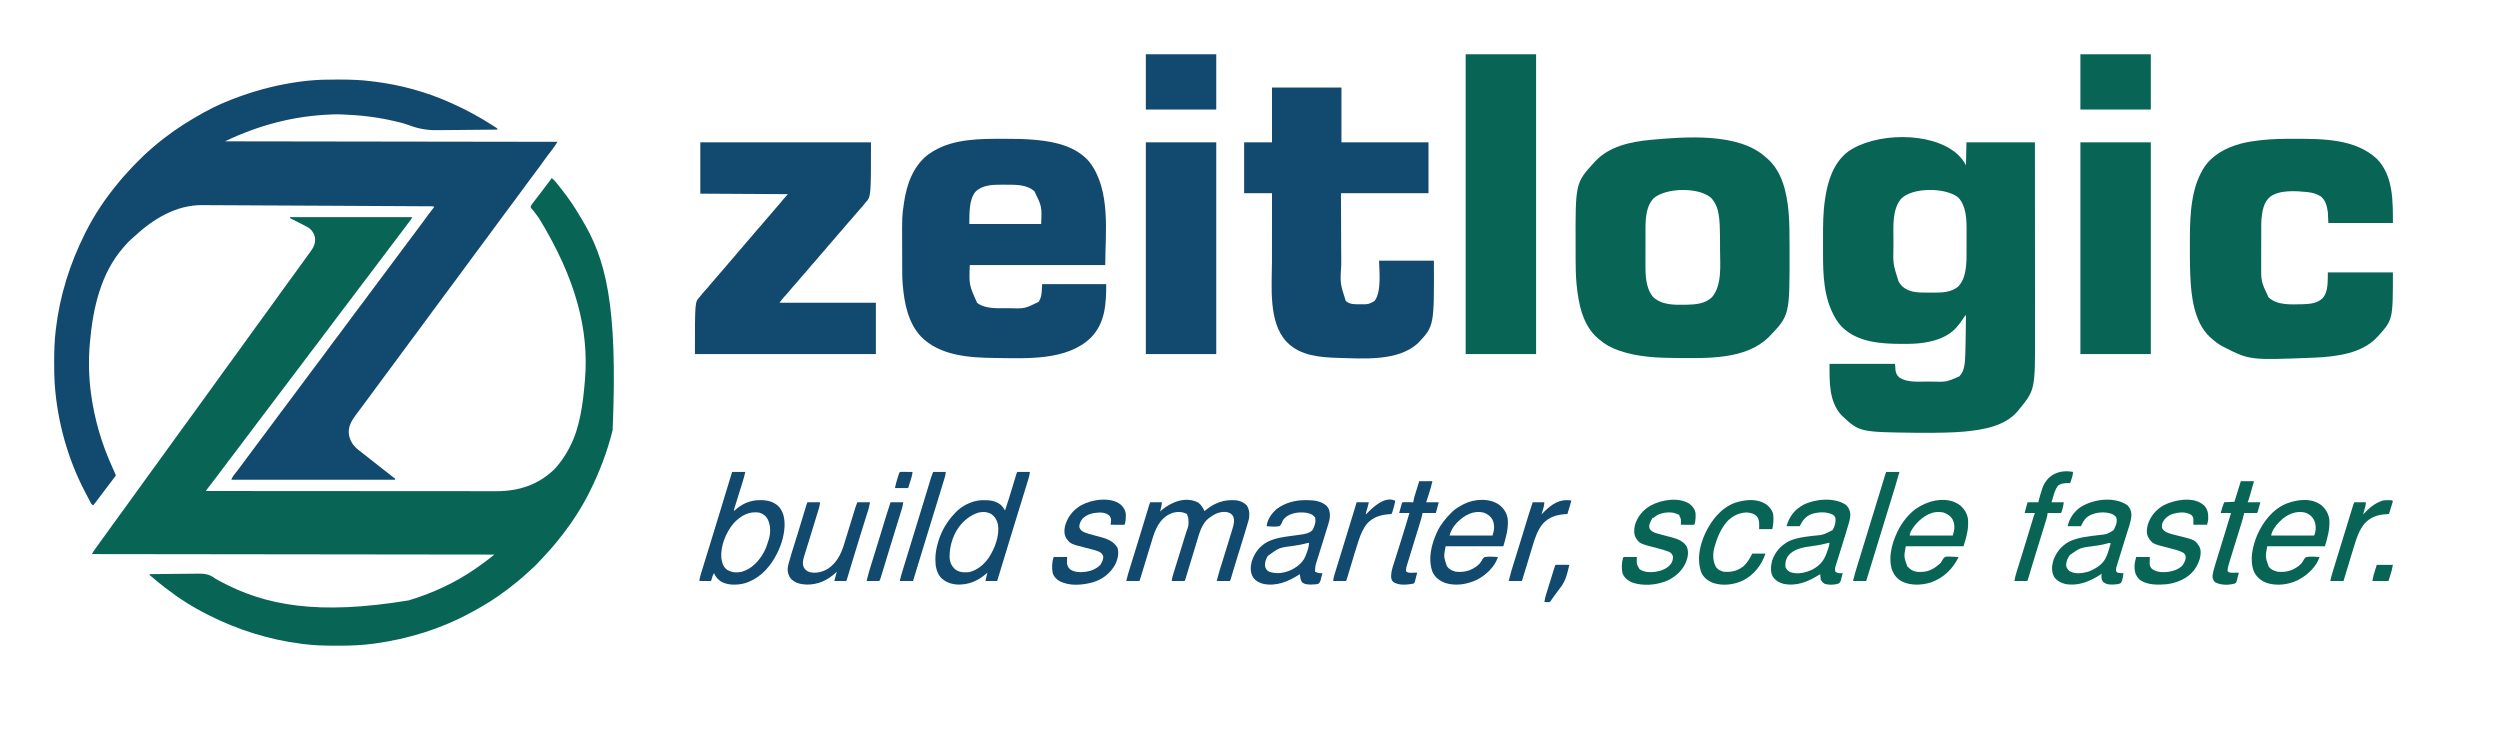 <?xml version="1.0" encoding="UTF-8"?>
<svg version="1.1" xmlns="http://www.w3.org/2000/svg" width="5112" height="1504">
<path d="M0 0 C4.274 3.361 7.716 6.84 11 11.188 C11.965 12.443 12.929 13.698 13.895 14.953 C14.399 15.614 14.904 16.274 15.424 16.955 C17.017 19.023 18.635 21.068 20.262 23.109 C34.035 40.458 46.548 58.562 57.668 77.721 C58.914 79.853 60.185 81.966 61.469 84.074 C109.796 163.84 135.804 256.344 124.681 515.817 C113.842 559.383 98.019 600.846 78 641 C77.553 641.897 77.107 642.795 76.646 643.719 C65.963 665.019 53.567 685.419 40 705 C39.579 705.608 39.159 706.216 38.726 706.843 C29.107 720.68 18.817 734.08 8 747 C7.586 747.499 7.171 747.998 6.745 748.513 C0.235 756.355 -6.519 763.922 -13.479 771.366 C-15.009 773.009 -16.526 774.663 -18.039 776.32 C-26.238 785.293 -34.524 794.169 -43.785 802.066 C-46.113 804.099 -48.371 806.193 -50.629 808.303 C-55.945 813.267 -61.338 818.052 -67.016 822.605 C-69.23 824.382 -71.425 826.175 -73.609 827.988 C-96.089 846.589 -120.606 863.601 -146 878 C-146.656 878.375 -147.312 878.749 -147.988 879.135 C-153.291 882.154 -158.635 885.093 -164 888 C-164.85 888.463 -165.701 888.926 -166.577 889.402 C-226.932 922.088 -292.942 942.395 -360.812 951.75 C-361.534 951.851 -362.256 951.952 -363 952.056 C-387.188 955.407 -411.364 956.381 -435.754 956.318 C-437.973 956.312 -440.192 956.31 -442.411 956.307 C-464.071 956.27 -485.499 955.816 -507 953 C-508.389 952.826 -509.779 952.653 -511.168 952.48 C-577.524 944.127 -641.341 924.045 -701 894 C-702.019 893.491 -703.038 892.982 -704.087 892.458 C-734.487 877.22 -763.136 858.836 -790 838 C-790.593 837.545 -791.186 837.089 -791.796 836.62 C-799.179 830.948 -806.358 825.081 -813.383 818.971 C-815.67 816.983 -817.934 815.047 -820.398 813.281 C-820.927 812.858 -821.455 812.436 -822 812 C-822 811.34 -822 810.68 -822 810 C-806.744 809.789 -791.488 809.631 -776.23 809.534 C-769.144 809.487 -762.059 809.425 -754.974 809.321 C-748.791 809.231 -742.609 809.173 -736.426 809.153 C-733.158 809.142 -729.892 809.11 -726.624 809.048 C-711.11 808.769 -700.38 809.28 -688 819 C-686.11 820.123 -684.203 821.219 -682.27 822.266 C-681.38 822.756 -680.49 823.247 -679.573 823.753 C-586.067 874.475 -477.825 894.354 -292.079 863.628 C-244.205 849.179 -197.131 827.569 -156 799 C-155.381 798.573 -154.762 798.146 -154.125 797.706 C-141.41 788.912 -129.072 779.658 -117 770 C-524.385 769.505 -524.385 769.505 -940 769 C-938.168 765.336 -936.08 762.17 -933.688 758.875 C-933.033 757.966 -933.033 757.966 -932.365 757.038 C-930.912 755.023 -929.456 753.012 -928 751 C-926.968 749.57 -925.937 748.141 -924.906 746.711 C-922.165 742.91 -919.419 739.112 -916.673 735.314 C-913.947 731.544 -911.224 727.772 -908.5 724 C-907.417 722.5 -906.333 721 -905.25 719.5 C-904.714 718.758 -904.178 718.015 -903.625 717.25 C-902 715 -900.375 712.75 -898.75 710.5 C-898.214 709.758 -897.678 709.015 -897.125 708.25 C-896.041 706.749 -894.957 705.249 -893.873 703.748 C-891.174 700.012 -888.477 696.275 -885.785 692.535 C-880.171 684.741 -874.521 676.975 -868.812 669.25 C-863.997 662.733 -859.241 656.179 -854.547 649.574 C-851.615 645.451 -848.652 641.35 -845.688 637.25 C-845.14 636.492 -844.592 635.734 -844.027 634.953 C-842.909 633.407 -841.791 631.861 -840.673 630.314 C-838.487 627.291 -836.303 624.266 -834.119 621.241 C-833.037 619.744 -831.955 618.246 -830.874 616.749 C-828.175 613.013 -825.478 609.276 -822.785 605.535 C-817.171 597.741 -811.521 589.975 -805.812 582.25 C-800.997 575.733 -796.241 569.179 -791.547 562.574 C-788.615 558.451 -785.652 554.35 -782.688 550.25 C-782.14 549.492 -781.592 548.734 -781.027 547.953 C-779.909 546.407 -778.791 544.861 -777.673 543.314 C-775.487 540.291 -773.303 537.266 -771.119 534.241 C-770.037 532.744 -768.955 531.246 -767.874 529.749 C-765.175 526.013 -762.478 522.276 -759.785 518.535 C-753.652 510.021 -747.468 501.548 -741.233 493.108 C-735.636 485.523 -730.116 477.884 -724.609 470.234 C-721.91 466.486 -719.205 462.743 -716.5 459 C-715.417 457.5 -714.333 456 -713.25 454.5 C-702.417 439.5 -691.583 424.5 -680.75 409.5 C-680.214 408.758 -679.678 408.015 -679.125 407.25 C-678.041 405.749 -676.957 404.249 -675.873 402.748 C-673.174 399.012 -670.477 395.275 -667.785 391.535 C-662.171 383.741 -656.521 375.975 -650.812 368.25 C-645.997 361.733 -641.241 355.179 -636.547 348.574 C-633.615 344.451 -630.652 340.35 -627.688 336.25 C-627.14 335.492 -626.592 334.734 -626.027 333.953 C-624.909 332.407 -623.791 330.861 -622.673 329.314 C-620.487 326.291 -618.303 323.266 -616.119 320.241 C-615.037 318.744 -613.955 317.246 -612.874 315.749 C-610.175 312.013 -607.478 308.276 -604.785 304.535 C-599.171 296.741 -593.521 288.975 -587.812 281.25 C-582.997 274.733 -578.241 268.179 -573.547 261.574 C-570.615 257.451 -567.652 253.35 -564.688 249.25 C-564.14 248.492 -563.592 247.734 -563.027 246.953 C-561.909 245.407 -560.791 243.861 -559.673 242.314 C-557.487 239.291 -555.303 236.266 -553.119 233.241 C-552.037 231.744 -550.955 230.246 -549.874 228.749 C-547.175 225.013 -544.478 221.276 -541.785 217.535 C-536.171 209.741 -530.521 201.975 -524.812 194.25 C-520.413 188.296 -516.051 182.32 -511.764 176.285 C-508.873 172.217 -505.958 168.167 -503.031 164.125 C-501.348 161.799 -499.67 159.47 -497.992 157.141 C-496.264 154.742 -494.522 152.357 -492.758 149.984 C-486.071 140.858 -482.525 132.493 -484 121 C-486.076 112.499 -490.634 105.84 -498 101.049 C-501.524 99.071 -505.085 97.204 -508.688 95.375 C-509.904 94.741 -511.119 94.106 -512.334 93.469 C-519.84 89.549 -527.415 85.765 -535 82 C-535 81.34 -535 80.68 -535 80 C-452.5 80 -370 80 -285 80 C-286.597 83.193 -288.053 85.537 -290.203 88.316 C-290.847 89.153 -291.49 89.99 -292.153 90.852 C-292.845 91.747 -293.537 92.641 -294.25 93.562 C-299.62 100.549 -304.927 107.572 -310.125 114.688 C-315.207 121.633 -320.43 128.449 -325.742 135.22 C-330.631 141.474 -335.345 147.847 -340.036 154.25 C-344.453 160.277 -348.973 166.211 -353.548 172.119 C-361.86 182.886 -370.092 193.711 -378.125 204.688 C-383.21 211.636 -388.436 218.457 -393.75 225.231 C-397.935 230.583 -401.992 236.016 -406 241.5 C-410.567 247.749 -415.223 253.911 -420 260 C-424.794 266.112 -429.473 272.295 -434.062 278.562 C-440.021 286.7 -446.107 294.73 -452.253 302.727 C-461.235 314.417 -470.145 326.15 -478.851 338.046 C-483.368 344.196 -488.033 350.218 -492.742 356.22 C-497.631 362.474 -502.345 368.847 -507.036 375.25 C-511.453 381.277 -515.973 387.211 -520.548 393.119 C-528.86 403.886 -537.092 414.711 -545.125 425.688 C-550.21 432.636 -555.436 439.457 -560.75 446.231 C-564.935 451.583 -568.992 457.016 -573 462.5 C-577.567 468.749 -582.223 474.911 -587 481 C-591.794 487.112 -596.473 493.295 -601.062 499.562 C-607.021 507.7 -613.107 515.73 -619.253 523.727 C-628.235 535.417 -637.145 547.15 -645.851 559.046 C-650.368 565.196 -655.033 571.218 -659.742 577.22 C-664.631 583.474 -669.345 589.847 -674.036 596.25 C-678.023 601.689 -682.081 607.059 -686.211 612.391 C-689.999 617.283 -693.748 622.205 -697.5 627.125 C-698.208 628.051 -698.915 628.977 -699.644 629.931 C-700.308 630.802 -700.972 631.673 -701.656 632.57 C-702.252 633.352 -702.849 634.133 -703.463 634.938 C-704.693 636.588 -705.858 638.287 -707 640 C-648.555 640.051 -590.11 640.099 -531.664 640.127 C-530.366 640.128 -530.366 640.128 -529.041 640.128 C-510.226 640.137 -491.412 640.146 -472.597 640.153 C-463.37 640.157 -454.142 640.161 -444.915 640.165 C-443.997 640.165 -443.079 640.166 -442.133 640.166 C-412.395 640.179 -382.658 640.201 -352.921 640.229 C-322.35 640.257 -291.779 640.276 -261.209 640.282 C-256.886 640.283 -252.564 640.284 -248.242 640.285 C-247.391 640.285 -246.54 640.285 -245.664 640.285 C-231.996 640.289 -218.327 640.303 -204.659 640.32 C-190.902 640.338 -177.146 640.345 -163.389 640.341 C-155.226 640.338 -147.063 640.344 -138.9 640.362 C-132.788 640.375 -126.676 640.372 -120.564 640.363 C-118.103 640.361 -115.642 640.365 -113.182 640.375 C-68.06 640.538 -27.801 627.653 5.109 595.926 C9.47 591.589 13.307 586.913 17 582 C17.398 581.477 17.796 580.954 18.206 580.416 C25.019 571.411 30.765 561.998 36 552 C36.343 551.358 36.685 550.716 37.039 550.054 C58.2 509.95 64.357 458.766 68 414 C68.106 412.755 68.106 412.755 68.214 411.484 C76.313 311.92 50.734 207.509 -26 82 C-26.526 81.286 -27.053 80.571 -27.595 79.835 C-30.151 76.375 -32.718 72.923 -35.309 69.488 C-35.752 68.9 -36.195 68.312 -36.652 67.706 C-38.003 65.996 -39.445 64.405 -40.91 62.793 C-43 60 -43 60 -42.836 58.111 C-41.809 55.517 -40.431 53.642 -38.719 51.438 C-37.71 50.128 -37.71 50.128 -36.682 48.793 C-35.962 47.871 -35.242 46.95 -34.5 46 C-33.021 44.084 -31.541 42.167 -30.062 40.25 C-29.352 39.333 -28.642 38.417 -27.91 37.473 C-25.744 34.669 -23.615 31.842 -21.5 29 C-18.67 25.208 -15.811 21.439 -12.938 17.68 C-12.209 16.726 -11.48 15.772 -10.729 14.789 C-9.26 12.869 -7.79 10.949 -6.318 9.031 C-5.31 7.713 -5.31 7.713 -4.281 6.367 C-3.37 5.178 -3.37 5.178 -2.439 3.964 C-0.961 2.062 -0.961 2.062 0 0 Z " fill="#086556" transform="translate(1128,364)"/>
<path d="M0 0 C2.256 0.005 4.511 0.008 6.767 0.01 C28.23 0.041 49.409 0.528 70.721 3.318 C73.128 3.6 75.534 3.882 77.94 4.162 C131.363 10.679 184.635 25.234 233.721 47.318 C234.746 47.773 235.771 48.229 236.827 48.698 C265.648 61.548 293.079 76.414 319.596 93.505 C321.115 94.478 321.115 94.478 322.663 95.47 C323.587 96.073 324.512 96.677 325.464 97.298 C326.287 97.834 327.111 98.369 327.959 98.92 C328.832 99.612 328.832 99.612 329.721 100.318 C329.721 100.978 329.721 101.638 329.721 102.318 C310.343 102.577 290.965 102.77 271.585 102.888 C262.583 102.944 253.581 103.02 244.58 103.148 C236.716 103.259 228.853 103.329 220.988 103.353 C216.84 103.367 212.693 103.399 208.545 103.481 C186.155 103.905 167.927 100.705 147.045 92.564 C139.985 89.917 132.673 88.177 125.346 86.443 C123.836 86.076 122.325 85.709 120.814 85.343 C84.808 76.689 48.654 72.664 11.721 71.318 C10.766 71.282 9.81 71.246 8.825 71.208 C3.445 71.033 -1.9 71.11 -7.279 71.318 C-8.512 71.364 -9.746 71.411 -11.017 71.458 C-87.484 74.489 -158.301 93.328 -227.279 126.318 C-2.879 126.648 221.521 126.978 452.721 127.318 C448.29 134.282 444.02 140.748 438.909 147.13 C434.729 152.428 430.609 157.739 426.721 163.255 C418.138 175.432 409.211 187.36 400.257 199.265 C394.619 206.769 389.063 214.333 383.504 221.895 C379.998 226.661 376.487 231.423 372.976 236.186 C370.033 240.18 367.09 244.176 364.151 248.173 C358.223 256.233 352.27 264.271 346.256 272.267 C340.618 279.77 335.063 287.333 329.504 294.895 C325.998 299.661 322.487 304.423 318.976 309.186 C316.033 313.18 313.09 317.176 310.151 321.173 C304.223 329.233 298.27 337.271 292.256 345.267 C286.618 352.77 281.063 360.333 275.504 367.895 C272.579 371.871 269.65 375.844 266.721 379.818 C265.555 381.401 264.388 382.985 263.221 384.568 C260.888 387.735 258.555 390.901 256.221 394.068 C255.644 394.852 255.067 395.635 254.472 396.443 C253.304 398.027 252.137 399.611 250.969 401.195 C248.062 405.139 245.157 409.084 242.257 413.033 C235.662 422.003 229.019 430.935 222.329 439.835 C216.319 447.838 210.381 455.893 204.455 463.959 C201.548 467.915 198.634 471.866 195.721 475.818 C194.555 477.401 193.388 478.985 192.221 480.568 C189.888 483.735 187.555 486.901 185.221 490.068 C184.355 491.244 184.355 491.244 183.471 492.444 C182.306 494.025 181.141 495.605 179.976 497.186 C177.032 501.18 174.09 505.176 171.151 509.173 C165.223 517.233 159.27 525.271 153.256 533.267 C147.618 540.77 142.063 548.333 136.504 555.895 C132.998 560.661 129.487 565.423 125.976 570.186 C123.033 574.18 120.09 578.176 117.151 582.173 C111.223 590.233 105.27 598.271 99.256 606.267 C93.618 613.77 88.063 621.333 82.504 628.895 C78.998 633.661 75.487 638.423 71.976 643.186 C69.033 647.18 66.09 651.176 63.151 655.173 C61.966 656.784 60.781 658.395 59.596 660.005 C59.017 660.792 58.438 661.58 57.842 662.391 C54.564 666.839 51.262 671.267 47.931 675.676 C45.514 678.879 43.114 682.095 40.721 685.318 C40.289 685.898 39.857 686.477 39.412 687.075 C30.574 699.021 24.336 710.559 26.132 725.798 C29.039 741.764 37.003 751.072 49.659 760.443 C55.525 764.854 61.297 769.35 66.971 774.005 C72.742 778.732 78.585 783.335 84.514 787.861 C89.692 791.816 94.798 795.863 99.916 799.896 C101.79 801.372 103.665 802.845 105.542 804.318 C106.168 804.81 106.795 805.302 107.44 805.808 C108.632 806.744 109.824 807.679 111.016 808.614 C112.586 809.847 114.154 811.082 115.721 812.318 C117.158 813.403 117.158 813.403 118.624 814.509 C119.316 815.106 120.008 815.703 120.721 816.318 C120.721 816.978 120.721 817.638 120.721 818.318 C10.171 818.318 -100.379 818.318 -214.279 818.318 C-212.685 814.333 -211.6 812.144 -209.075 808.904 C-208.432 808.07 -207.789 807.237 -207.126 806.378 C-206.434 805.492 -205.742 804.606 -205.029 803.693 C-203.566 801.798 -202.105 799.902 -200.646 798.005 C-199.911 797.051 -199.176 796.098 -198.418 795.115 C-195.279 791.011 -192.209 786.859 -189.154 782.693 C-188.298 781.528 -188.298 781.528 -187.426 780.34 C-185.708 778.001 -183.993 775.659 -182.279 773.318 C-174.372 762.519 -166.382 751.795 -158.249 741.165 C-153.188 734.54 -148.218 727.853 -143.286 721.13 C-139.165 715.513 -134.998 709.931 -130.808 704.364 C-127.011 699.313 -123.266 694.225 -119.529 689.13 C-114.517 682.304 -109.425 675.543 -104.279 668.818 C-96.823 659.072 -89.527 649.218 -82.279 639.318 C-74.369 628.515 -66.378 617.787 -58.24 607.154 C-53.275 600.656 -48.407 594.092 -43.576 587.493 C-39.134 581.44 -34.595 575.465 -30.029 569.505 C-25.687 563.837 -21.384 558.159 -17.279 552.318 C-12.518 545.545 -7.485 538.99 -2.451 532.419 C2.68 525.711 7.718 518.941 12.713 512.132 C16.835 506.513 21.001 500.931 25.192 495.364 C28.989 490.313 32.734 485.225 36.471 480.13 C41.483 473.304 46.575 466.543 51.721 459.818 C59.177 450.072 66.473 440.218 73.721 430.318 C81.631 419.516 89.622 408.789 97.758 398.156 C102.746 391.627 107.644 385.037 112.503 378.412 C117.327 371.837 122.216 365.313 127.118 358.796 C131.335 353.184 135.508 347.541 139.659 341.88 C144.607 335.136 149.638 328.461 154.721 321.818 C162.177 312.072 169.471 302.216 176.721 292.318 C184.608 281.561 192.523 270.84 200.721 260.318 C198.084 258.999 196.106 259.18 193.151 259.164 C191.959 259.155 190.766 259.146 189.538 259.136 C188.202 259.131 186.866 259.127 185.53 259.122 C184.119 259.113 182.708 259.104 181.296 259.094 C177.4 259.069 173.503 259.051 169.607 259.033 C165.403 259.012 161.2 258.986 156.996 258.961 C148.718 258.912 140.44 258.869 132.162 258.827 C122.4 258.778 112.639 258.724 102.878 258.669 C85.298 258.571 67.719 258.478 50.139 258.388 C33.38 258.302 16.62 258.212 -0.139 258.117 C-44.138 257.87 -88.137 257.642 -132.136 257.461 C-135.902 257.446 -139.667 257.43 -143.433 257.415 C-144.354 257.411 -145.275 257.407 -146.223 257.403 C-160.242 257.344 -174.261 257.268 -188.28 257.182 C-201.391 257.102 -214.501 257.039 -227.612 256.996 C-234.506 256.972 -241.399 256.941 -248.292 256.887 C-254.548 256.838 -260.803 256.813 -267.059 256.806 C-269.285 256.8 -271.51 256.785 -273.735 256.761 C-326.996 256.193 -374.39 285.318 -412.357 320.619 C-415.067 323.123 -417.821 325.567 -420.591 328.005 C-424.864 331.851 -428.594 335.916 -432.279 340.318 C-433.077 341.216 -433.874 342.115 -434.697 343.041 C-481.254 395.819 -497.244 467.921 -503.279 536.318 C-503.373 537.278 -503.467 538.239 -503.564 539.229 C-506.471 572.748 -505.82 607.963 -501.279 641.318 C-501.181 642.038 -501.084 642.759 -500.984 643.501 C-494.019 694.647 -479.809 743.467 -458.529 790.541 C-456.683 794.64 -454.885 798.759 -453.091 802.88 C-452.535 804.153 -451.979 805.425 -451.423 806.697 C-450.857 807.994 -450.857 807.994 -450.279 809.318 C-457.703 819.505 -465.22 829.599 -473.003 839.515 C-478.019 845.929 -482.861 852.462 -487.661 859.039 C-490.457 862.866 -493.275 866.648 -496.279 870.318 C-500.009 869.074 -500.219 868.136 -502.029 864.744 C-502.809 863.295 -502.809 863.295 -503.605 861.817 C-504.157 860.765 -504.71 859.714 -505.279 858.63 C-505.856 857.544 -506.433 856.458 -507.028 855.338 C-508.792 852.005 -510.538 848.663 -512.279 845.318 C-512.77 844.381 -513.261 843.443 -513.767 842.478 C-548.796 775.362 -569.757 699.777 -575.279 624.318 C-575.365 623.192 -575.452 622.065 -575.542 620.905 C-576.487 607.137 -576.522 593.364 -576.529 579.568 C-576.529 578.285 -576.53 577.002 -576.531 575.681 C-576.513 554.413 -575.79 533.438 -573.279 512.318 C-573.196 511.609 -573.114 510.9 -573.029 510.169 C-565.003 441.539 -544.228 375.987 -513.279 314.318 C-512.785 313.333 -512.291 312.348 -511.782 311.333 C-494.326 276.754 -472.458 243.865 -447.723 214.066 C-445.675 211.587 -443.669 209.074 -441.654 206.568 C-437.631 201.651 -433.38 196.984 -429.052 192.337 C-427.638 190.817 -426.253 189.288 -424.91 187.704 C-419.11 180.867 -412.718 174.607 -406.373 168.281 C-404.346 166.26 -402.325 164.234 -400.304 162.207 C-394.133 156.032 -387.97 149.935 -381.279 144.318 C-380.086 143.274 -378.896 142.227 -377.708 141.177 C-369.444 133.932 -361.006 126.997 -352.279 120.318 C-351.68 119.856 -351.082 119.394 -350.466 118.918 C-325.806 99.903 -299.452 83.469 -272.279 68.318 C-271.606 67.937 -270.933 67.557 -270.24 67.165 C-246.842 53.98 -221.542 43.316 -196.279 34.318 C-195.316 33.973 -195.316 33.973 -194.334 33.621 C-154.76 19.45 -114.078 9.601 -72.404 4.068 C-71.266 3.917 -70.128 3.765 -68.956 3.609 C-65.068 3.127 -61.177 2.704 -57.279 2.318 C-56.401 2.231 -55.524 2.143 -54.62 2.054 C-36.409 0.308 -18.275 -0.046 0 0 Z " fill="#114A6E" transform="translate(687.279,162.682)"/>
<path d="M0 0 C0.758 0.656 1.516 1.312 2.297 1.988 C8.748 8.014 15.042 16.084 19 24 C19.33 8.49 19.66 -7.02 20 -23 C66.2 -23 112.4 -23 160 -23 C160.044 30.87 160.081 84.739 160.102 138.609 C160.105 144.983 160.107 151.357 160.11 157.731 C160.111 159.634 160.111 159.634 160.111 161.576 C160.12 182.064 160.136 202.552 160.154 223.039 C160.173 244.095 160.184 265.151 160.188 286.206 C160.191 299.176 160.2 312.146 160.216 325.116 C160.226 334.036 160.23 342.956 160.227 351.876 C160.226 357.006 160.228 362.136 160.238 367.265 C160.471 483.186 160.471 483.186 127 524 C126.325 524.852 125.649 525.704 124.953 526.582 C98.393 558.285 52.037 565.114 13.367 568.719 C1.362 569.721 -10.648 570.24 -22.688 570.562 C-23.453 570.583 -24.219 570.604 -25.008 570.626 C-43.006 571.104 -60.997 571.197 -79 571 C-80.19 570.987 -80.19 570.987 -81.404 570.974 C-198.661 569.611 -198.661 569.611 -234.75 535.875 C-261.618 507.717 -260 466.003 -260 430 C-215.78 430 -171.56 430 -126 430 C-125.67 434.62 -125.34 439.24 -125 444 C-123.577 450.613 -121.763 454.307 -116.406 458.5 C-100.907 468.162 -79.153 466.323 -61.635 466.261 C-58.072 466.25 -54.51 466.261 -50.947 466.273 C-21.183 467.143 -21.183 467.143 5.32 455.691 C16.429 444.505 16.918 427.579 17.52 412.754 C17.582 411.22 17.582 411.22 17.646 409.655 C18.205 394.899 18.346 380.131 18.532 365.366 C18.583 361.363 18.639 357.359 18.693 353.355 C18.799 345.57 18.901 337.785 19 330 C16.439 332.47 14.714 334.944 12.875 338 C9.053 344.095 4.722 349.58 0 355 C-0.54 355.625 -1.08 356.25 -1.637 356.895 C-17.882 374.368 -41.172 382.346 -64.062 386.25 C-65.019 386.413 -65.975 386.577 -66.961 386.745 C-80.97 388.969 -95.039 389.205 -109.188 389.188 C-110.423 389.187 -110.423 389.187 -111.683 389.187 C-154.339 389.122 -201.777 386.325 -234.117 354.969 C-243.433 345.572 -249.604 335.002 -255 323 C-255.534 321.854 -256.067 320.708 -256.617 319.527 C-274.311 278.868 -273.363 230.906 -273.261 187.38 C-273.249 182.483 -273.256 177.586 -273.268 172.689 C-273.32 146.227 -273.208 119.724 -269.188 93.5 C-269.016 92.355 -268.845 91.211 -268.669 90.031 C-263.217 54.963 -251.914 19.471 -223.043 -3.336 C-168.007 -43.103 -52.266 -45.671 0 0 Z M-113.75 92.625 C-132.152 114.451 -129.345 149.847 -129.261 176.629 C-129.249 180.269 -129.256 183.909 -129.268 187.55 C-130.194 225.427 -130.194 225.427 -119 261 C-118.581 261.755 -118.162 262.511 -117.73 263.289 C-111.509 273.538 -102.429 278.861 -91 282 C-79.921 284.539 -68.694 284.339 -57.39 284.316 C-54.205 284.313 -51.02 284.336 -47.834 284.361 C-30.206 284.416 -11.299 283.937 2.902 272.09 C13.359 261.672 17.382 246.281 19 232 C19.082 231.312 19.164 230.624 19.248 229.915 C20.196 220.972 20.164 212.039 20.168 203.059 C20.171 201.324 20.175 199.589 20.178 197.854 C20.184 194.229 20.186 190.604 20.185 186.979 C20.185 182.386 20.199 177.793 20.216 173.201 C20.227 169.618 20.229 166.036 20.229 162.454 C20.23 160.764 20.234 159.073 20.242 157.383 C20.337 134.844 19.699 107.194 3.223 89.812 C-22.035 69.216 -90.469 68.425 -113.75 92.625 Z " fill="#086556" transform="translate(4001,314)"/>
<path d="M0 0 C0.802 0.661 1.604 1.323 2.43 2.004 C34.381 29.028 43.584 72.738 47.324 112.437 C49.175 135.121 49.313 157.789 49.261 180.536 C49.249 185.503 49.256 190.471 49.268 195.438 C49.519 323.856 49.519 323.856 6.746 368.285 C-40.241 414.738 -119.357 411.4 -180.422 411.09 C-220.277 410.829 -261.012 409.193 -299 396 C-299.674 395.767 -300.348 395.534 -301.043 395.294 C-315.34 390.236 -328.582 383.018 -340 373 C-341.15 372.047 -341.15 372.047 -342.324 371.074 C-374.56 343.764 -382.618 298.179 -386.422 258.48 C-387.754 242.368 -388.161 226.24 -388.168 210.078 C-388.171 208.237 -388.175 206.395 -388.178 204.554 C-388.184 200.722 -388.186 196.89 -388.185 193.058 C-388.185 189.207 -388.192 185.357 -388.206 181.506 C-388.655 53.141 -388.655 53.141 -350 11 C-349.563 10.516 -349.127 10.032 -348.677 9.533 C-320.114 -21.852 -275.566 -31.204 -235 -35 C-233.899 -35.104 -232.798 -35.209 -231.663 -35.316 C-162.348 -41.457 -55.081 -49.849 0 0 Z M-228.805 84.586 C-246.489 103.37 -245.318 133.932 -245.301 157.891 C-245.305 160.17 -245.309 162.45 -245.314 164.729 C-245.321 169.483 -245.321 174.236 -245.316 178.99 C-245.31 185.022 -245.327 191.053 -245.35 197.085 C-245.365 201.787 -245.366 206.489 -245.363 211.19 C-245.363 213.412 -245.368 215.633 -245.378 217.854 C-245.47 240.656 -245.245 267.456 -230 286 C-212.347 303.017 -186.182 302.525 -163.207 302.188 C-143.806 301.705 -123.088 300.737 -108.75 285.938 C-88.235 261.236 -92.818 219.64 -92.87 189.707 C-92.875 186.003 -92.87 182.298 -92.863 178.594 C-92.859 166.849 -92.981 155.12 -93.43 143.383 C-93.466 142.395 -93.503 141.408 -93.541 140.391 C-94.424 119.868 -96.642 97.686 -112.188 82.75 C-137.588 61.456 -203.988 62.778 -228.805 84.586 Z " fill="#086556" transform="translate(3610,321)"/>
<path d="M0 0 C0.67 0 1.34 0 2.03 0 C23.178 0.005 44.241 0.218 65.312 2.188 C66.951 2.34 66.951 2.34 68.624 2.496 C107.592 6.339 149.132 15.911 175.711 46.992 C220.58 104.725 208.312 193.78 208.312 258.188 C116.903 258.188 25.492 258.188 -68.688 258.188 C-70.19 298.754 -70.19 298.754 -53.625 335.5 C-37.241 348.239 -11.894 346.401 7.812 346.375 C8.985 346.375 8.985 346.375 10.182 346.374 C43.513 347.473 43.513 347.473 72.125 333.438 C79.512 322.462 78.224 310.246 79.312 297.188 C122.543 297.188 165.773 297.188 210.312 297.188 C210.312 337.239 208.362 376.466 179.113 406.445 C129.958 454.572 45.83 448.846 -17.688 448.188 C-69.827 447.585 -130.071 443.695 -168.688 404.188 C-194.771 376.088 -202.601 336.202 -205.688 299.188 C-205.77 298.263 -205.853 297.339 -205.938 296.386 C-206.947 283.531 -206.871 270.669 -206.891 257.781 C-206.893 256.521 -206.896 255.26 -206.899 253.962 C-206.913 247.964 -206.923 241.966 -206.926 235.969 C-206.93 229.827 -206.943 223.686 -206.969 217.544 C-207.214 158.634 -207.214 158.634 -203.688 134.188 C-203.538 133.125 -203.388 132.063 -203.234 130.968 C-197.923 93.924 -184.949 56.833 -154.691 32.809 C-151.432 30.469 -148.111 28.276 -144.688 26.188 C-144.077 25.814 -143.467 25.44 -142.838 25.055 C-100.704 -0.169 -47.574 -0.036 0 0 Z M-56.789 107.98 C-71.184 124.715 -69.056 155.248 -69.688 174.188 C-21.177 174.188 27.332 174.188 77.312 174.188 C78.786 138.623 78.786 138.623 63.652 107.445 C48.436 93.512 25.258 93.826 5.853 93.872 C3.08 93.875 0.308 93.851 -2.465 93.826 C-21.105 93.76 -42.629 94.204 -56.789 107.98 Z " fill="#114A6E" transform="translate(2051.688,283.812)"/>
<path d="M0 0 C46.86 0 93.72 0 142 0 C142 36.96 142 73.92 142 112 C200.74 112 259.48 112 320 112 C320 146.32 320 180.64 320 216 C260.93 216 201.86 216 141 216 C141.124 245.432 141.248 274.864 141.375 305.188 C141.409 314.446 141.443 323.704 141.478 333.243 C141.518 341.616 141.518 341.616 141.56 349.989 C141.579 353.689 141.593 357.389 141.603 361.088 C139.191 400.369 139.191 400.369 150.75 436.188 C158.966 444.322 172.136 443.205 182.863 443.183 C197.007 443.251 197.007 443.251 209 437 C225.204 418.876 218.681 369.004 219 354 C255.96 354 292.92 354 331 354 C331.597 487.703 331.597 487.703 298.82 522.301 C258.233 560.584 185.899 554.087 134.311 552.793 C98.637 551.652 58.615 548.57 32 522 C31.301 521.313 30.603 520.626 29.883 519.918 C-7.835 480.366 -0.177 405.955 -0.101 356.016 C-0.095 351.074 -0.095 346.132 -0.093 341.19 C-0.09 331.88 -0.082 322.57 -0.072 313.26 C-0.061 302.64 -0.055 292.021 -0.05 281.401 C-0.04 259.601 -0.022 237.8 0 216 C-18.81 216 -37.62 216 -57 216 C-57 181.68 -57 147.36 -57 112 C-38.19 112 -19.38 112 0 112 C0 75.04 0 38.08 0 0 Z " fill="#114A6E" transform="translate(2601,179)"/>
<path d="M0 0 C1.005 0 1.005 0 2.03 0.001 C58.684 0.029 125.083 0.141 168.938 41.5 C202.089 76.109 201.188 127.673 201.188 172.188 C157.627 172.188 114.067 172.188 69.188 172.188 C68.858 164.928 68.528 157.667 68.188 150.188 C66.4 137.957 63.744 125.639 53.512 117.648 C45.695 112.735 37.288 110.284 28.188 109.188 C27.308 109.077 26.429 108.966 25.523 108.852 C2.577 106.563 -30.261 104.147 -49.887 118.57 C-63.271 129.81 -66.015 147.892 -67.607 164.456 C-67.949 169 -67.968 173.533 -67.974 178.087 C-67.979 179.128 -67.984 180.168 -67.989 181.241 C-68.003 184.656 -68.01 188.072 -68.016 191.488 C-68.018 192.666 -68.021 193.845 -68.024 195.059 C-68.039 201.301 -68.048 207.543 -68.053 213.785 C-68.058 220.175 -68.082 226.565 -68.111 232.954 C-68.13 237.918 -68.135 242.881 -68.136 247.844 C-68.139 250.197 -68.147 252.549 -68.16 254.901 C-68.471 291.748 -68.471 291.748 -53.035 324.25 C-35.418 340.967 -6.508 338.666 15.963 338.281 C30.441 337.862 46.254 336.765 57.188 326.188 C69.776 312.478 67.52 289.874 68.188 273.188 C112.078 273.188 155.968 273.188 201.188 273.188 C201.188 369.843 201.188 369.843 171.188 403.188 C170.758 403.666 170.329 404.144 169.887 404.637 C138.235 439.406 85.36 445.421 41.016 447.504 C-91.165 452.772 -91.165 452.772 -143.812 426.188 C-144.446 425.871 -145.08 425.554 -145.733 425.227 C-155.181 420.415 -163.02 414.291 -170.812 407.188 C-171.81 406.314 -171.81 406.314 -172.828 405.422 C-205.675 375.031 -211.386 321.223 -213.125 279.403 C-213.21 277.051 -213.29 274.699 -213.367 272.348 C-213.409 271.062 -213.451 269.777 -213.495 268.452 C-213.914 254.885 -213.966 241.319 -213.943 227.746 C-213.937 224.31 -213.941 220.873 -213.946 217.437 C-213.98 193.797 -213.965 170.039 -211.562 146.5 C-211.433 145.224 -211.304 143.949 -211.171 142.635 C-208.246 115.55 -202.308 89.079 -188.812 65.188 C-188.261 64.199 -187.709 63.21 -187.141 62.191 C-170.538 34.323 -141.249 18.384 -110.812 10.188 C-109.574 9.853 -109.574 9.853 -108.31 9.512 C-95.606 6.199 -82.773 4.401 -69.75 2.938 C-69.022 2.854 -68.294 2.771 -67.544 2.686 C-45.083 0.166 -22.58 -0.019 0 0 Z " fill="#086556" transform="translate(4691.812,283.812)"/>
<path d="M0 0 C115.17 0 230.34 0 349 0 C349 111 349 111 338 123 C334.61 127.132 334.61 127.132 331.246 131.285 C328.912 134.107 326.48 136.806 324 139.5 C320.707 143.078 317.553 146.715 314.5 150.5 C310.663 155.256 306.606 159.755 302.469 164.25 C300.056 166.937 297.767 169.69 295.5 172.5 C291.663 177.256 287.606 181.755 283.469 186.25 C281.056 188.937 278.767 191.69 276.5 194.5 C273.447 198.285 270.293 201.922 267 205.5 C262.886 209.97 259.029 214.59 255.215 219.316 C252.335 222.806 249.293 226.13 246.246 229.473 C243.938 232.07 241.744 234.734 239.562 237.438 C235.702 242.211 231.626 246.734 227.469 251.25 C225.056 253.937 222.767 256.69 220.5 259.5 C216.663 264.256 212.606 268.755 208.469 273.25 C206.056 275.937 203.767 278.69 201.5 281.5 C197.663 286.256 193.606 290.755 189.469 295.25 C186.275 298.808 183.293 302.517 180.293 306.238 C177.152 310.022 173.82 313.613 170.457 317.199 C167.442 320.637 164.744 324.342 162 328 C227.01 328 292.02 328 359 328 C359 362.65 359 397.3 359 433 C236.9 433 114.8 433 -11 433 C-11 327 -11 327 -2 317 C-0.503 315.203 0.981 313.394 2.438 311.562 C6.297 306.79 10.372 302.269 14.527 297.754 C17.747 294.168 20.759 290.433 23.785 286.684 C25.956 284.053 28.202 281.521 30.5 279 C33.615 275.583 36.592 272.095 39.5 268.5 C43.11 264.037 46.884 259.773 50.75 255.531 C53.079 252.912 55.296 250.225 57.5 247.5 C61.11 243.037 64.884 238.773 68.75 234.531 C71.079 231.912 73.296 229.225 75.5 226.5 C79.11 222.037 82.884 217.773 86.75 213.531 C89.079 210.912 91.296 208.225 93.5 205.5 C97.111 201.036 100.887 196.77 104.754 192.527 C107.062 189.93 109.256 187.266 111.438 184.562 C115.297 179.79 119.372 175.269 123.527 170.754 C126.747 167.168 129.759 163.433 132.785 159.684 C134.956 157.053 137.202 154.521 139.5 152 C142.615 148.583 145.592 145.095 148.5 141.5 C151.408 137.905 154.385 134.417 157.5 131 C161.355 126.77 164.991 122.401 168.566 117.934 C171.94 113.867 175.49 109.949 179 106 C90.395 105.505 90.395 105.505 0 105 C0 70.35 0 35.7 0 0 Z " fill="#114A6E" transform="translate(1432,291)"/>
<path d="M0 0 C47.52 0 95.04 0 144 0 C144 202.29 144 404.58 144 613 C96.48 613 48.96 613 0 613 C0 410.71 0 208.42 0 0 Z " fill="#086556" transform="translate(2997,111)"/>
<path d="M0 0 C47.52 0 95.04 0 144 0 C144 142.89 144 285.78 144 433 C96.48 433 48.96 433 0 433 C0 290.11 0 147.22 0 0 Z " fill="#086556" transform="translate(4254,291)"/>
<path d="M0 0 C47.52 0 95.04 0 144 0 C144 142.89 144 285.78 144 433 C96.48 433 48.96 433 0 433 C0 290.11 0 147.22 0 0 Z " fill="#114A6E" transform="translate(2343,291)"/>
<path d="M0 0 C47.52 0 95.04 0 144 0 C144 37.29 144 74.58 144 113 C96.48 113 48.96 113 0 113 C0 75.71 0 38.42 0 0 Z " fill="#086556" transform="translate(4254,111)"/>
<path d="M0 0 C47.52 0 95.04 0 144 0 C144 37.29 144 74.58 144 113 C96.48 113 48.96 113 0 113 C0 75.71 0 38.42 0 0 Z " fill="#114A6E" transform="translate(2343,111)"/>
<path d="M0 0 C5.926 4.962 9.492 10.245 12.688 17.25 C13.452 16.621 14.216 15.992 15.004 15.344 C34.16 -0.103 52.92 -6.747 77.688 -4.75 C86.012 -3.542 93.097 -0.438 99 5.625 C104.471 14.135 105.056 22.412 103.688 32.25 C102.578 37.006 101.182 41.668 99.766 46.34 C99.36 47.704 98.955 49.068 98.551 50.432 C97.279 54.71 95.986 58.98 94.688 63.25 C94.481 63.931 94.274 64.612 94.061 65.314 C91.181 74.807 88.259 84.286 85.323 93.761 C83.63 99.227 81.94 104.694 80.252 110.161 C79.836 111.507 79.42 112.853 79.004 114.199 C76.67 121.752 74.36 129.312 72.094 136.886 C71.884 137.586 71.675 138.285 71.46 139.006 C70.458 142.355 69.46 145.706 68.467 149.058 C67.94 150.827 67.94 150.827 67.402 152.633 C66.94 154.192 66.94 154.192 66.469 155.784 C65.688 158.25 65.688 158.25 64.688 160.25 C55.778 160.25 46.867 160.25 37.688 160.25 C39.679 152.283 41.756 144.482 44.207 136.664 C44.543 135.584 44.878 134.503 45.224 133.39 C45.942 131.08 46.661 128.77 47.382 126.46 C49.289 120.346 51.185 114.227 53.082 108.109 C53.659 106.251 53.659 106.251 54.247 104.355 C57.784 92.956 61.29 81.547 64.771 70.131 C65.379 68.136 65.988 66.142 66.599 64.148 C67.443 61.388 68.285 58.628 69.125 55.867 C69.372 55.061 69.619 54.256 69.874 53.425 C72.402 45.089 74.784 36.24 71.125 27.875 C68.503 23.256 64.826 21.185 59.746 19.672 C48.816 17.432 38.103 20.877 28.812 26.625 C27.088 27.811 25.378 29.017 23.688 30.25 C23.053 30.688 22.419 31.127 21.766 31.578 C7.569 42.389 2.559 60.985 -2.332 77.258 C-2.798 78.793 -3.265 80.328 -3.733 81.862 C-4.957 85.885 -6.173 89.91 -7.388 93.935 C-8.599 97.944 -9.816 101.95 -11.033 105.957 C-12.687 111.403 -14.339 116.849 -15.99 122.295 C-16.883 125.24 -17.776 128.184 -18.669 131.128 C-19.094 132.53 -19.52 133.933 -19.945 135.335 C-21.275 139.722 -22.611 144.108 -23.949 148.492 C-24.279 149.582 -24.61 150.672 -24.95 151.795 C-25.249 152.774 -25.549 153.753 -25.858 154.761 C-26.117 155.611 -26.376 156.46 -26.642 157.335 C-27.312 159.25 -27.312 159.25 -28.312 160.25 C-30.239 160.337 -32.169 160.357 -34.098 160.348 C-35.267 160.344 -36.437 160.341 -37.643 160.338 C-38.874 160.33 -40.106 160.321 -41.375 160.312 C-43.228 160.306 -43.228 160.306 -45.119 160.299 C-48.184 160.287 -51.248 160.271 -54.312 160.25 C-53.651 153.177 -51.412 146.614 -49.297 139.859 C-48.884 138.528 -48.473 137.197 -48.061 135.866 C-47.187 133.041 -46.309 130.216 -45.43 127.392 C-44.056 122.983 -42.692 118.571 -41.329 114.158 C-39.511 108.274 -37.692 102.391 -35.871 96.509 C-35.543 95.451 -35.543 95.451 -35.209 94.371 C-34.198 91.108 -33.187 87.844 -32.175 84.581 C-30.258 78.394 -28.348 72.205 -26.453 66.012 C-25.907 64.231 -25.357 62.451 -24.803 60.672 C-19.326 45.644 -19.326 45.644 -20.688 30.312 C-20.963 29.602 -21.239 28.892 -21.523 28.16 C-21.784 27.53 -22.044 26.899 -22.312 26.25 C-22.808 24.765 -22.808 24.765 -23.312 23.25 C-25.512 22.085 -25.512 22.085 -28.312 21.25 C-29.364 20.879 -30.416 20.508 -31.5 20.125 C-43.114 17.459 -53.936 20.347 -64.062 26.438 C-85.064 40.815 -90.739 63.794 -97.734 86.852 C-98.326 88.787 -98.918 90.723 -99.51 92.659 C-101.053 97.702 -102.589 102.747 -104.124 107.792 C-105.996 113.941 -107.874 120.087 -109.752 126.233 C-111.211 131.01 -112.669 135.786 -114.123 140.564 C-114.39 141.44 -114.657 142.316 -114.932 143.219 C-115.428 144.845 -115.923 146.471 -116.417 148.097 C-116.749 149.185 -116.749 149.185 -117.087 150.295 C-117.277 150.918 -117.466 151.541 -117.661 152.182 C-118.512 154.882 -119.417 157.564 -120.312 160.25 C-129.222 160.25 -138.132 160.25 -147.312 160.25 C-143.938 146.752 -143.938 146.752 -142.102 140.823 C-141.8 139.843 -141.8 139.843 -141.492 138.844 C-140.834 136.709 -140.171 134.575 -139.508 132.441 C-139.031 130.897 -138.554 129.352 -138.077 127.808 C-137.062 124.518 -136.044 121.229 -135.026 117.941 C-132.6 110.112 -130.184 102.28 -127.768 94.448 C-127.215 92.657 -126.663 90.867 -126.11 89.076 C-122.075 76.001 -118.068 62.917 -114.09 49.824 C-113.722 48.615 -113.722 48.615 -113.347 47.381 C-111 39.656 -108.656 31.929 -106.316 24.202 C-105.464 21.39 -104.611 18.579 -103.758 15.767 C-103.175 13.847 -102.595 11.926 -102.015 10.005 C-101.671 8.872 -101.327 7.74 -100.973 6.573 C-100.674 5.587 -100.376 4.601 -100.068 3.585 C-99.312 1.25 -99.312 1.25 -98.312 -0.75 C-90.392 -0.75 -82.472 -0.75 -74.312 -0.75 C-74.948 4.334 -75.499 8.466 -76.875 13.25 C-77.144 14.199 -77.414 15.148 -77.691 16.125 C-77.896 16.826 -78.101 17.527 -78.312 18.25 C-77.257 17.306 -77.257 17.306 -76.18 16.344 C-55.979 -1.167 -25.758 -13.608 0 0 Z " fill="#114A6E" transform="translate(2450.312,1027.75)"/>
<path d="M0 0 C8.91 0 17.82 0 27 0 C23.626 13.496 23.626 13.496 21.823 19.281 C21.628 19.912 21.432 20.543 21.231 21.193 C20.815 22.534 20.398 23.875 19.979 25.215 C19.316 27.337 18.657 29.46 18 31.584 C16.37 36.845 14.734 42.104 13.096 47.362 C11.703 51.837 10.312 56.313 8.927 60.791 C8.279 62.881 7.626 64.969 6.972 67.058 C6.577 68.333 6.183 69.608 5.788 70.883 C5.442 71.995 5.096 73.107 4.739 74.252 C3.87 77.009 3.87 77.009 4 80 C4.522 79.504 5.044 79.007 5.582 78.496 C20.333 64.882 37.244 57.559 57.375 57.688 C58.293 57.692 59.21 57.697 60.156 57.702 C73.214 57.927 85.099 61.1 94.812 70.188 C105.463 81.59 107.748 96.248 107.273 111.348 C106.168 133.318 98.851 154.952 88 174 C87.67 174.583 87.34 175.166 87 175.767 C73.142 199.944 52.28 220.102 25 227.875 C9.816 231.72 -8.378 232.037 -22.375 224.312 C-29.04 219.945 -33.887 214.324 -37 207 C-39.149 210.224 -40.025 212.984 -41.125 216.688 C-41.744 218.771 -42.362 220.854 -43 223 C-50.92 223 -58.84 223 -67 223 C-66.258 217.807 -65.305 213.215 -63.757 208.27 C-63.414 207.152 -63.414 207.152 -63.064 206.012 C-62.304 203.539 -61.537 201.068 -60.77 198.598 C-60.225 196.832 -59.682 195.067 -59.139 193.301 C-57.976 189.526 -56.811 185.752 -55.643 181.979 C-53.796 176.012 -51.956 170.042 -50.118 164.072 C-48.238 157.971 -46.359 151.87 -44.477 145.769 C-38.972 127.924 -33.502 110.068 -28.049 92.206 C-27.376 90.004 -26.703 87.801 -26.03 85.598 C-17.317 57.076 -8.65 28.541 0 0 Z M2.746 105.441 C-12.654 123.735 -23.999 151.823 -22 176 C-20.622 185.398 -18.422 193.948 -10.527 199.848 C-0.946 205.817 8.905 206.471 19.863 204.199 C40.553 197.947 54.823 182.482 65.062 164 C69.492 155.714 72.387 147 75 138 C75.268 137.122 75.536 136.244 75.812 135.34 C79.184 122.066 78.49 106.645 71.715 94.742 C67.885 88.96 62.731 85.615 56.203 83.387 C34.209 79.526 17.244 89.737 2.746 105.441 Z " fill="#114A6E" transform="translate(1497,965)"/>
<path d="M0 0 C8.58 0 17.16 0 26 0 C25.314 4.805 24.627 8.68 23.232 13.214 C22.865 14.416 22.498 15.618 22.12 16.856 C21.713 18.17 21.306 19.483 20.898 20.797 C20.47 22.194 20.041 23.591 19.613 24.989 C18.692 27.995 17.767 31.001 16.839 34.006 C15.351 38.825 13.871 43.646 12.391 48.468 C10.31 55.245 8.226 62.022 6.14 68.797 C3.141 78.539 0.149 88.283 -2.84 98.027 C-3.077 98.801 -3.314 99.574 -3.559 100.371 C-4.514 103.486 -5.469 106.601 -6.425 109.716 C-7.848 114.359 -9.273 119.002 -10.697 123.644 C-20.855 156.746 -30.935 189.871 -41 223 C-48.92 223 -56.84 223 -65 223 C-63.732 217.295 -62.439 211.655 -61 206 C-61.704 206.629 -62.408 207.258 -63.133 207.906 C-80.739 223.168 -100.166 231.444 -123.795 230.195 C-136.254 229.092 -147.483 224.934 -156.312 215.875 C-164.742 205.759 -167.397 192.851 -167.312 180 C-167.307 179.084 -167.301 178.167 -167.295 177.223 C-167.144 168.568 -166.047 160.401 -164 152 C-163.726 150.859 -163.726 150.859 -163.446 149.695 C-157.288 124.985 -145.551 103.381 -128 85 C-127.452 84.389 -126.904 83.778 -126.34 83.148 C-113.441 69.267 -92.798 58.985 -73.843 57.874 C-59.323 57.406 -45.984 57.748 -34 67 C-30.204 70.655 -27.302 74.267 -25 79 C-19.322 62.385 -14.18 45.626 -9.125 28.812 C-7.971 24.979 -6.816 21.146 -5.659 17.314 C-4.946 14.952 -4.235 12.589 -3.526 10.226 C-3.208 9.173 -2.89 8.12 -2.563 7.034 C-2.284 6.107 -2.006 5.18 -1.719 4.225 C-1 2 -1 2 0 0 Z M-110 102 C-111.034 103.015 -111.034 103.015 -112.09 104.051 C-129.493 122.35 -138.714 149.53 -138.27 174.441 C-137.869 183.982 -134.816 191.298 -128.156 198.156 C-119.596 205.476 -109.806 205.757 -99 205 C-81.877 201.454 -67.806 189.259 -58.039 175.172 C-45.607 155.832 -35.648 130.295 -39.496 106.996 C-41.718 97.97 -45.329 91.748 -52.84 86.227 C-72.723 74.937 -95.745 87.98 -110 102 Z " fill="#114A6E" transform="translate(2080,965)"/>
<path d="M0 0 C1.706 0.008 1.706 0.008 3.446 0.017 C17.269 0.216 31.578 1.745 42.414 11.27 C48.69 18.023 49.824 24.699 49.584 33.774 C49.287 38.353 48.25 42.475 46.93 46.855 C46.674 47.729 46.418 48.603 46.154 49.503 C43.319 59.068 40.321 68.585 37.352 78.109 C36.958 79.373 36.958 79.373 36.556 80.662 C35.747 83.257 34.938 85.851 34.129 88.445 C33.858 89.314 33.587 90.183 33.308 91.079 C31.915 95.542 30.517 100.003 29.112 104.462 C27.732 108.84 26.365 113.222 25.006 117.606 C24.492 119.258 23.973 120.909 23.449 122.558 C19.668 134.183 19.668 134.183 19.188 146.312 C24.552 148.995 28.198 149.628 34.188 149.312 C33.287 153.342 32.28 157.33 31.188 161.312 C30.944 162.214 30.7 163.115 30.449 164.043 C29.306 167.364 28.453 169.667 25.234 171.309 C22.513 171.962 19.985 172.184 17.188 172.312 C15.964 172.38 14.741 172.447 13.48 172.516 C6.399 172.713 0.47 172.75 -5.812 169.312 C-9.469 165.555 -10.437 162.661 -11.062 157.5 C-11.212 156.339 -11.362 155.177 -11.516 153.98 C-11.614 153.1 -11.712 152.22 -11.812 151.312 C-12.284 151.614 -12.756 151.916 -13.243 152.227 C-35.808 166.569 -59.585 176.685 -86.812 171.188 C-95.358 168.889 -102.886 164.847 -107.812 157.312 C-113.563 147.235 -113.074 136.1 -110.188 125.125 C-104.62 107.999 -94.447 94.274 -78.48 85.477 C-62.095 77.213 -44.412 75.185 -26.438 72.75 C-22.199 72.174 -17.963 71.588 -13.727 70.996 C-12.778 70.871 -11.83 70.746 -10.853 70.617 C-2.185 69.405 6.862 68.037 13.422 61.797 C15.758 58.51 17.016 55.195 18.25 51.375 C18.466 50.707 18.683 50.039 18.906 49.351 C20.326 44.332 20.243 40.428 19.188 35.312 C14.146 28.831 7.847 26.903 0.027 25.664 C-12.786 24.078 -27.981 25.858 -38.812 33.312 C-42.913 36.536 -46.168 39.508 -47.949 44.496 C-49.474 48.58 -50.362 50.566 -53.812 53.312 C-62.321 54.905 -71.239 54.03 -79.812 53.312 C-78.429 39.532 -69.587 27.068 -59.312 18.188 C-42.178 5.185 -21.244 -0.111 0 0 Z M0.159 88.611 C-8.227 90.837 -16.562 92.309 -25.154 93.464 C-54.309 97.123 -54.309 97.123 -77.375 114.082 C-81.662 120.733 -84.08 128.401 -82.812 136.312 C-81.118 141.038 -79.136 143.754 -74.812 146.312 C-59.439 151.542 -44.376 149.384 -29.648 142.75 C-14.97 135.31 -4.237 126.376 1.115 110.575 C5.347 99.163 5.347 99.163 7.188 87.312 C4.713 87.312 2.537 87.977 0.159 88.611 Z " fill="#114A6E" transform="translate(2669.812,1022.688)"/>
<path d="M0 0 C5.683 5.515 8.106 11.665 8.5 19.5 C8.093 32.873 2.538 46.635 -1.41 59.336 C-1.936 61.038 -2.461 62.74 -2.986 64.442 C-4.353 68.874 -5.726 73.305 -7.1 77.736 C-8.495 82.236 -9.885 86.737 -11.275 91.238 C-12.842 96.309 -14.408 101.379 -15.979 106.448 C-17.281 110.651 -18.579 114.857 -19.875 119.062 C-20.364 120.638 -20.364 120.638 -20.863 122.246 C-21.272 123.58 -21.272 123.58 -21.689 124.94 C-21.915 125.67 -22.14 126.401 -22.372 127.154 C-23.098 129.907 -23.287 132.247 -22.875 135.062 C-21.267 137.156 -20.308 137.96 -17.719 138.574 C-16.945 138.632 -16.172 138.69 -15.375 138.75 C-14.215 138.849 -14.215 138.849 -13.031 138.949 C-11.314 139.039 -9.594 139.062 -7.875 139.062 C-8.097 141.446 -8.444 143.71 -8.875 146.062 C-9.052 147.136 -9.228 148.21 -9.41 149.316 C-10.212 152.924 -11.064 155.835 -12.875 159.062 C-16.721 161.432 -20.421 161.773 -24.875 162.062 C-26.069 162.146 -27.262 162.23 -28.492 162.316 C-36.937 162.598 -43.253 162.222 -49.812 156.5 C-52.757 152.554 -52.991 147.86 -52.875 143.062 C-52.545 142.072 -52.215 141.083 -51.875 140.062 C-52.856 140.703 -53.837 141.344 -54.848 142.004 C-76.46 155.935 -100.103 165.973 -126.375 161.312 C-135.75 159.008 -143.814 154.876 -149.449 146.809 C-155.259 136.437 -154.69 125.272 -151.534 114.06 C-145.923 97.047 -135.025 83.404 -119.332 74.754 C-100.388 65.485 -79.118 63.911 -58.465 61.227 C-41.706 59.589 -41.706 59.589 -27.875 51.062 C-26.292 48.147 -25.054 45.16 -23.875 42.062 C-23.462 41.072 -23.05 40.083 -22.625 39.062 C-21.362 34.011 -21.08 29.249 -22.875 24.312 C-29.552 16.801 -37.789 15.569 -47.445 14.879 C-60.018 14.535 -73.28 17.214 -83.25 25.25 C-88.527 30.263 -91.657 36.626 -94.875 43.062 C-103.785 43.062 -112.695 43.062 -121.875 43.062 C-118.798 27.677 -109.421 14.112 -96.902 4.867 C-70.197 -12.539 -27.352 -18.433 0 0 Z M-42.965 78.844 C-48.657 80.345 -54.301 81.569 -60.129 82.406 C-60.812 82.504 -61.496 82.603 -62.2 82.704 C-64.973 83.094 -67.748 83.469 -70.523 83.844 C-96.596 87.245 -96.596 87.245 -117.395 101.957 C-122.135 108.542 -125.302 115.499 -124.938 123.75 C-124.122 128.704 -121.703 131.904 -117.875 135.062 C-105.866 141.496 -92.545 139.419 -79.875 136.062 C-76.026 134.687 -72.473 132.997 -68.875 131.062 C-67.864 130.524 -66.854 129.985 -65.812 129.43 C-49.431 120.297 -43.176 109.7 -38 91.938 C-37.595 90.586 -37.189 89.234 -36.781 87.883 C-35.8 84.613 -34.832 81.34 -33.875 78.062 C-36.988 76.506 -39.762 77.955 -42.965 78.844 Z " fill="#086556" transform="translate(4349.875,1032.938)"/>
<path d="M0 0 C5.612 4.743 8.226 10.377 9.422 17.52 C9.954 25.159 8.132 31.862 6.027 39.141 C5.718 40.226 5.409 41.311 5.091 42.43 C1.252 55.789 -2.906 69.05 -7.062 82.312 C-7.847 84.823 -8.632 87.335 -9.416 89.846 C-9.8 91.074 -10.183 92.303 -10.579 93.569 C-12.051 98.29 -13.515 103.013 -14.98 107.736 C-15.95 110.839 -16.937 113.936 -17.929 117.033 C-18.494 118.828 -19.058 120.623 -19.621 122.418 C-20.011 123.608 -20.011 123.608 -20.41 124.822 C-21.77 129.21 -22.415 132.463 -21 137 C-17.447 139.665 -14.595 140.141 -10.281 140.07 C-9.478 140.06 -8.674 140.05 -7.846 140.04 C-7.237 140.026 -6.628 140.013 -6 140 C-6.759 142.941 -7.531 145.877 -8.312 148.812 C-8.526 149.646 -8.739 150.479 -8.959 151.338 C-9.283 152.542 -9.283 152.542 -9.613 153.77 C-9.807 154.508 -10.001 155.246 -10.2 156.007 C-11.113 158.282 -12.127 159.44 -14 161 C-22.452 164.105 -34.082 164.618 -42.625 161.812 C-46.796 159.572 -48.904 157.192 -51 153 C-51.228 151.129 -51.41 149.253 -51.562 147.375 C-51.646 146.372 -51.73 145.369 -51.816 144.336 C-51.877 143.565 -51.938 142.794 -52 142 C-52.527 142.332 -53.055 142.664 -53.598 143.006 C-76.31 157.218 -99.78 167.384 -127.062 161.812 C-136.526 159.241 -143.347 155.12 -149 147 C-154.309 137.581 -153.045 124.769 -150.375 114.625 C-144.461 96.593 -133.008 83.884 -116.5 74.812 C-101.288 67.706 -84.714 65.894 -68.244 63.787 C-45.921 61.833 -45.921 61.833 -26.625 51.875 C-22.135 43.931 -19.812 36.155 -21 27 C-22.285 23.226 -24.082 21.738 -27.438 19.812 C-40.774 13.768 -57.672 14.805 -71.188 19.688 C-82.7 24.743 -88.5 32.999 -94 44 C-102.91 44 -111.82 44 -121 44 C-114.898 23.659 -104.521 10.002 -86 0 C-61.631 -12.061 -23.446 -15.414 0 0 Z M-40.019 79.295 C-49.84 81.901 -59.666 83.431 -69.724 84.782 C-87.115 87.143 -106.588 90.315 -118 105 C-122.575 112.335 -123.888 119.387 -123 128 C-120.682 132.904 -117.771 135.48 -113 138 C-98.347 142.95 -82.141 139.099 -68.492 132.863 C-50.085 123.042 -42.537 111.625 -36.518 92.048 C-34.077 85.142 -34.077 85.142 -33 78 C-35.472 78 -37.644 78.663 -40.019 79.295 Z " fill="#086556" transform="translate(3774,1032)"/>
<path d="M0 0 C9.367 8.027 14.341 16.778 16.336 28.957 C17.797 48.098 12.938 65.749 7.336 83.957 C-31.604 83.957 -70.544 83.957 -110.664 83.957 C-114.7 105.834 -114.7 105.834 -107.414 125.957 C-102.814 131.644 -96.654 134.333 -89.664 135.957 C-73.1 137.66 -59.328 134.28 -46.102 123.957 C-40.885 119.575 -40.885 119.575 -37.207 113.934 C-35.338 110.098 -34.269 108.343 -30.664 105.957 C-21.782 104.524 -12.595 105.294 -3.664 105.957 C-10.336 126.649 -28.83 143.118 -47.578 152.98 C-66.857 162.606 -90.949 165.58 -111.664 158.957 C-123.695 154.185 -131.943 147.649 -137.664 135.957 C-147.2 112.789 -140.715 84.755 -131.716 62.42 C-119.824 34.585 -99.776 8.163 -70.981 -3.436 C-48.756 -11.98 -20.137 -15.442 0 0 Z M-84.664 32.957 C-85.818 34.098 -85.818 34.098 -86.996 35.262 C-94.137 42.682 -100.622 51.748 -102.664 61.957 C-73.624 61.957 -44.584 61.957 -14.664 61.957 C-10.535 51.635 -10.342 41.26 -14.664 30.957 C-18.3 23.529 -23.132 19.314 -30.664 15.957 C-50.226 9.362 -71.032 18.931 -84.664 32.957 Z " fill="#086556" transform="translate(4746.664,1033.043)"/>
<path d="M0 0 C9.241 7.809 15.177 17.335 16.673 29.479 C16.808 31.962 16.838 34.416 16.809 36.902 C16.802 37.804 16.795 38.705 16.788 39.634 C16.425 55.223 12.022 69.143 7.371 84.027 C-31.569 84.027 -70.509 84.027 -110.629 84.027 C-114.732 105.305 -114.732 105.305 -107.629 125.027 C-101.278 132.105 -94.585 135.896 -85.016 136.461 C-83.449 136.484 -81.883 136.485 -80.316 136.465 C-79.074 136.453 -79.074 136.453 -77.807 136.442 C-63.162 136.051 -52.026 129.315 -41.246 119.859 C-38.594 117.198 -38.594 117.198 -37.054 114.299 C-32.359 106.498 -32.359 106.498 -27.363 105.138 C-23.563 104.945 -19.923 105.064 -16.129 105.34 C-14.83 105.389 -13.53 105.439 -12.191 105.49 C-8.998 105.619 -5.816 105.8 -2.629 106.027 C-14.329 130.283 -33.715 148.872 -59.238 157.996 C-78.289 163.79 -99.728 164.862 -118.066 156.215 C-129.759 149.879 -135.808 141.66 -139.867 129.02 C-146.951 101.193 -136.458 69.054 -122.816 44.777 C-113.387 28.983 -100.613 13.496 -84.629 4.027 C-83.523 3.362 -82.417 2.697 -81.277 2.012 C-57.75 -11.59 -23.127 -17.354 0 0 Z M-88.871 37.43 C-93.695 43.07 -102.629 54.235 -102.629 62.027 C-73.589 62.027 -44.549 62.027 -14.629 62.027 C-10.928 50.926 -9.72 41.4 -14.387 30.426 C-18.66 22.175 -24.913 18.141 -33.629 15.027 C-55.814 10.143 -74.445 21.973 -88.871 37.43 Z " fill="#086556" transform="translate(4007.629,1032.973)"/>
<path d="M0 0 C9.439 7.976 15.44 17.588 16.551 30.047 C17.728 49.049 12.719 65.843 7.371 84.027 C-31.569 84.027 -70.509 84.027 -110.629 84.027 C-114.634 105.129 -114.634 105.129 -107.941 124.965 C-103.207 131.434 -97.324 134.226 -89.629 136.027 C-73.066 137.733 -59.291 134.349 -46.066 124.027 C-40.85 119.645 -40.85 119.645 -37.172 114.004 C-35.303 110.168 -34.234 108.413 -30.629 106.027 C-21.747 104.595 -12.56 105.364 -3.629 106.027 C-10.044 125.987 -27.569 142.352 -45.629 152.027 C-65.823 161.922 -89.79 166.01 -111.629 159.027 C-123.378 154.367 -132.409 147.765 -137.629 136.027 C-147.269 108.962 -139.458 79.592 -127.879 54.34 C-120.574 39.052 -110.612 26.915 -98.629 15.027 C-97.981 14.382 -97.332 13.736 -96.664 13.07 C-90.328 7.11 -83.271 3.038 -75.629 -0.973 C-74.734 -1.459 -73.84 -1.945 -72.918 -2.445 C-51.363 -13.289 -19.882 -14.919 0 0 Z M-86.629 35.027 C-87.646 36.048 -87.646 36.048 -88.684 37.09 C-95.461 44.319 -99.919 52.543 -102.629 62.027 C-73.589 62.027 -44.549 62.027 -14.629 62.027 C-11.214 50.645 -9.703 41.116 -14.629 30.027 C-18.672 22.555 -25.02 17.927 -33.027 15.215 C-53.785 10.114 -72.622 20.645 -86.629 35.027 Z " fill="#114A6E" transform="translate(3066.629,1032.973)"/>
<path d="M0 0 C6.543 5.832 10.393 12.504 10.93 21.332 C10.974 27.933 10.593 34.195 8.762 40.57 C7.762 41.57 7.762 41.57 5.078 41.684 C3.91 41.679 2.742 41.673 1.539 41.668 C0.279 41.665 -0.981 41.662 -2.279 41.658 C-3.62 41.65 -4.96 41.641 -6.301 41.633 C-7.645 41.628 -8.99 41.623 -10.334 41.619 C-13.635 41.607 -16.937 41.591 -20.238 41.57 C-20.11 40.448 -20.11 40.448 -19.98 39.302 C-19.877 38.317 -19.774 37.332 -19.668 36.316 C-19.562 35.341 -19.456 34.366 -19.347 33.361 C-19.184 29.175 -20.052 27.142 -22.238 23.57 C-28.195 17.771 -34.866 16.593 -43 16.551 C-55.837 17.228 -67.483 19.474 -77.238 28.57 C-81.641 34.067 -84.471 39.465 -84.238 46.57 C-82.028 52.78 -79.037 54.549 -73.25 57.323 C-67.696 59.623 -61.923 61.065 -56.113 62.57 C-53.53 63.261 -50.949 63.959 -48.367 64.656 C-47.136 64.986 -45.905 65.316 -44.637 65.655 C-29.073 69.846 -14.98 73.897 -6.238 88.57 C-2.595 99.791 -5.896 112.478 -10.746 122.77 C-20.589 140.647 -36.76 153.291 -56.211 159.148 C-78.182 165.269 -105.014 167.667 -125.68 156.227 C-131.778 152.279 -136.104 147.767 -138.586 140.844 C-140.647 130.5 -140.311 118.679 -137.238 108.57 C-136.238 107.57 -136.238 107.57 -133.646 107.457 C-132.52 107.462 -131.394 107.467 -130.234 107.473 C-128.412 107.477 -128.412 107.477 -126.553 107.482 C-125.273 107.491 -123.994 107.499 -122.676 107.508 C-121.393 107.512 -120.109 107.517 -118.787 107.521 C-115.604 107.533 -112.421 107.55 -109.238 107.57 C-109.273 108.656 -109.308 109.741 -109.344 110.859 C-109.372 112.305 -109.399 113.75 -109.426 115.195 C-109.451 115.908 -109.476 116.621 -109.502 117.355 C-109.588 123.616 -108.085 127.633 -103.676 132.258 C-94.861 139.01 -82.241 139.075 -71.738 137.883 C-59.944 136.077 -50.041 132.244 -41.426 123.82 C-37.81 118.448 -35.238 113.313 -35.238 106.758 C-36.898 101.468 -38.821 99.311 -43.758 96.73 C-52.08 93.145 -61.109 91.298 -69.868 89.076 C-102.185 80.836 -102.185 80.836 -110.895 69.395 C-115.564 61.469 -115.388 52.945 -113.504 44.137 C-108.097 25.322 -96.906 10.994 -79.818 1.372 C-58.074 -10.243 -21.06 -15.965 0 0 Z " fill="#114A6E" transform="translate(2291.238,1031.43)"/>
<path d="M0 0 C0.505 0.418 1.011 0.835 1.531 1.266 C2.862 2.348 2.862 2.348 4.219 3.453 C11.674 12.52 12.21 20.539 11.838 31.864 C11.388 35.387 10.393 38.82 9.531 42.266 C0.291 42.266 -8.949 42.266 -18.469 42.266 C-18.469 37.976 -18.469 33.686 -18.469 29.266 C-19.767 24.912 -20.878 23.7 -24.531 21.016 C-36.221 15.097 -49.326 16.924 -61.469 20.266 C-70.282 23.754 -77.158 29.171 -81.406 37.766 C-82.729 42.123 -83.046 44.721 -82.469 49.266 C-78.303 56.592 -70.391 59.194 -62.579 61.43 C-58.246 62.606 -53.89 63.691 -49.531 64.766 C-15.459 73.184 -15.459 73.184 -6.625 86.141 C-2.155 94.356 -3.149 103.151 -5.41 111.914 C-7.852 120.171 -11.331 127.32 -16.469 134.266 C-17.176 135.23 -17.176 135.23 -17.898 136.215 C-30.987 152.668 -53.125 161.564 -73.516 163.984 C-91.725 165.28 -111.715 165.928 -127.469 155.266 C-134.589 149.01 -138.052 141.617 -138.672 132.172 C-138.695 130.486 -138.695 130.486 -138.719 128.766 C-138.757 127.11 -138.757 127.11 -138.797 125.422 C-138.338 119.615 -136.779 113.942 -135.469 108.266 C-126.229 108.266 -116.989 108.266 -107.469 108.266 C-107.719 116.891 -107.719 116.891 -107.829 119.573 C-107.904 124.957 -107.136 128.058 -103.469 132.266 C-94.296 139.464 -81.362 139.964 -70.219 138.641 C-59.434 137.102 -49.585 133.786 -41.469 126.266 C-37.118 120.446 -33.958 114.763 -34.148 107.32 C-34.731 103.585 -36.535 101.426 -39.469 99.266 C-48.017 94.924 -57.15 92.574 -66.406 90.266 C-102.073 81.344 -102.073 81.344 -110.469 68.266 C-115.137 59.603 -113.896 50.97 -111.559 41.727 C-106.246 24.856 -94.53 10.948 -79.035 2.363 C-57.24 -8.658 -21.338 -15.536 0 0 Z " fill="#086556" transform="translate(4503.469,1030.734)"/>
<path d="M0 0 C6.734 5.14 11.385 10.686 12.875 19.188 C13.455 27.129 13.081 34.532 10.875 42.188 C9.875 43.188 9.875 43.188 7.283 43.301 C6.157 43.296 5.031 43.291 3.871 43.285 C2.656 43.282 1.441 43.279 0.189 43.275 C-1.09 43.267 -2.369 43.259 -3.688 43.25 C-4.971 43.245 -6.254 43.241 -7.576 43.236 C-10.759 43.224 -13.942 43.208 -17.125 43.188 C-17.108 42.363 -17.09 41.539 -17.072 40.69 C-17.052 39.068 -17.052 39.068 -17.031 37.414 C-17.014 36.342 -16.996 35.271 -16.979 34.167 C-17.155 30.573 -18.215 28.211 -20.125 25.188 C-20.125 24.527 -20.125 23.867 -20.125 23.188 C-21.208 22.754 -21.208 22.754 -22.312 22.312 C-24.055 21.616 -25.787 20.891 -27.5 20.125 C-38.342 16.253 -51.866 18.01 -62.492 21.934 C-65.903 23.558 -68.732 25.57 -71.602 28.016 C-73.125 29.188 -73.125 29.188 -75.125 29.188 C-75.556 30.058 -75.556 30.058 -75.996 30.945 C-76.701 32.345 -77.42 33.737 -78.16 35.117 C-81.036 40.563 -82.82 44.546 -81.188 50.75 C-78.777 55.698 -73.897 58.127 -68.907 60.036 C-66.514 60.778 -64.112 61.433 -61.688 62.062 C-60.794 62.308 -59.9 62.554 -58.979 62.807 C-54.956 63.91 -50.923 64.977 -46.889 66.04 C-44.678 66.624 -42.469 67.214 -40.261 67.809 C-38.15 68.378 -36.035 68.934 -33.916 69.476 C-22.891 72.448 -11.289 77.397 -5.25 87.562 C-0.761 97.401 -2.396 108.042 -5.932 117.902 C-12.989 136.109 -27.216 149.217 -44.684 157.359 C-66.583 166.851 -94.891 169.149 -117.492 160.969 C-125.762 157.257 -132.506 151.755 -136.125 143.25 C-138.841 133.298 -138.287 119.949 -135.125 110.188 C-134.125 109.188 -134.125 109.188 -131.533 109.074 C-130.407 109.079 -129.281 109.084 -128.121 109.09 C-126.299 109.095 -126.299 109.095 -124.439 109.1 C-123.16 109.108 -121.881 109.116 -120.562 109.125 C-119.279 109.13 -117.996 109.134 -116.674 109.139 C-113.491 109.151 -110.308 109.167 -107.125 109.188 C-107.16 110.189 -107.195 111.191 -107.23 112.223 C-107.613 124.073 -107.613 124.073 -101.562 133.938 C-92.677 140.591 -80.143 140.694 -69.625 139.5 C-57.175 137.593 -45.399 133.265 -37.348 123.105 C-34.364 118.425 -33.095 113.969 -33.188 108.438 C-34.492 103.917 -36.516 101.118 -40.622 98.744 C-48.57 95.592 -56.585 93.32 -64.875 91.25 C-101.489 81.812 -101.489 81.812 -109.188 69.938 C-113.598 62.09 -112.948 52.923 -111.125 44.312 C-106.03 26.374 -94.382 12.737 -78.285 3.57 C-56.397 -7.992 -22.301 -13.749 0 0 Z " fill="#086556" transform="translate(3454.125,1029.812)"/>
<path d="M0 0 C8.58 0 17.16 0 26 0 C25.368 4.422 24.846 7.971 23.58 12.11 C23.291 13.065 23.001 14.019 22.703 15.003 C22.388 16.027 22.072 17.051 21.746 18.105 C21.413 19.199 21.08 20.292 20.737 21.418 C19.642 25.01 18.54 28.598 17.438 32.188 C16.676 34.681 15.915 37.174 15.154 39.667 C11.241 52.483 7.297 65.289 3.348 78.094 C2.979 79.29 2.61 80.486 2.23 81.719 C0.463 87.45 -1.307 93.181 -3.084 98.909 C-3.723 100.974 -4.361 103.04 -5 105.105 C-5.291 106.039 -5.582 106.973 -5.881 107.936 C-6.147 108.798 -6.413 109.66 -6.688 110.548 C-6.918 111.291 -7.149 112.035 -7.387 112.801 C-9.317 119.721 -10.416 126.605 -7.312 133.312 C-4.425 138.427 -0.577 141.232 5 143 C18.059 145.902 30.426 142.651 41.859 136.078 C59.418 124.46 68.518 106.599 74.609 87.039 C74.947 85.969 75.285 84.899 75.633 83.796 C80.74 67.561 85.694 51.277 90.668 35.001 C91.771 31.393 92.876 27.785 93.983 24.177 C94.398 22.825 94.811 21.472 95.223 20.119 C95.797 18.238 96.374 16.358 96.95 14.478 C97.275 13.417 97.599 12.355 97.934 11.261 C99.174 7.468 100.599 3.737 102 0 C110.58 0 119.16 0 128 0 C125.75 11.249 125.75 11.249 124.023 16.764 C123.637 18.006 123.251 19.248 122.853 20.528 C122.432 21.865 122.011 23.202 121.59 24.539 C121.145 25.964 120.701 27.389 120.257 28.814 C119.313 31.845 118.366 34.874 117.417 37.903 C115.163 45.092 112.926 52.286 110.687 59.48 C110.181 61.106 109.675 62.732 109.168 64.358 C104.229 80.217 99.374 96.101 94.562 112 C94.225 113.116 93.887 114.233 93.539 115.383 C92.568 118.588 91.599 121.794 90.629 125 C90.176 126.495 90.176 126.495 89.715 128.021 C88.141 133.221 86.573 138.422 85.011 143.625 C84.371 145.75 83.73 147.875 83.09 150 C82.793 150.993 82.497 151.985 82.192 153.008 C81.918 153.913 81.645 154.818 81.363 155.75 C81.123 156.549 80.883 157.348 80.636 158.172 C80 160 80 160 79 161 C77.219 161.087 75.435 161.107 73.652 161.098 C72.573 161.094 71.493 161.091 70.381 161.088 C69.245 161.08 68.108 161.071 66.938 161.062 C65.797 161.058 64.657 161.053 63.482 161.049 C60.655 161.037 57.827 161.021 55 161 C55.203 160.26 55.406 159.521 55.615 158.759 C55.882 157.78 56.15 156.801 56.426 155.793 C56.69 154.826 56.955 153.86 57.228 152.864 C58.201 149.254 59.109 145.631 60 142 C59.357 142.629 58.714 143.258 58.051 143.906 C41.408 159.671 21.717 168.568 -1.377 168.354 C-13.623 167.986 -25.135 165.344 -33.875 156.312 C-38.757 150.275 -40.768 142.851 -40.376 135.123 C-39.93 131.418 -39.087 127.887 -38.129 124.289 C-37.915 123.483 -37.702 122.677 -37.481 121.847 C-33.77 108.175 -29.403 94.683 -25.173 81.165 C-22.946 74.042 -20.732 66.915 -18.516 59.789 C-18.274 59.014 -18.033 58.238 -17.785 57.439 C-13.165 42.589 -8.653 27.707 -4.238 12.794 C-3.908 11.681 -3.908 11.681 -3.571 10.546 C-3 8.622 -2.433 6.697 -1.866 4.772 C-1 2 -1 2 0 0 Z " fill="#114A6E" transform="translate(1651,1027)"/>
<path d="M0 0 C7.033 5.74 11.628 11.844 13.336 20.906 C14.172 31 13.538 39.997 11.336 49.906 C2.426 49.906 -6.484 49.906 -15.664 49.906 C-15.571 46.472 -15.571 46.472 -15.477 42.969 C-15.437 35.788 -15.678 29.723 -20.223 23.914 C-26.267 17.857 -33.511 16.049 -41.902 15.816 C-57.791 16.558 -70.749 23.277 -81.539 34.781 C-94.112 49.713 -101.493 67.287 -106.664 85.906 C-106.932 86.816 -107.2 87.726 -107.477 88.664 C-110.656 101.337 -110.283 116.428 -103.566 127.758 C-99.897 132.808 -94.395 134.996 -88.664 136.906 C-72.864 138.37 -60.426 135.692 -47.664 125.906 C-39.831 118.759 -34.369 109.316 -29.664 99.906 C-20.754 99.906 -11.844 99.906 -2.664 99.906 C-10.576 123.641 -26.168 143.333 -48.545 154.876 C-66.934 163.659 -90.151 166.526 -109.664 159.906 C-119.873 156.006 -129.073 149.036 -133.664 138.906 C-143.469 112.118 -137.318 83.724 -125.813 58.437 C-113.272 31.705 -93.311 6.273 -64.664 -4.094 C-43.808 -10.788 -18.901 -13.396 0 0 Z " fill="#086556" transform="translate(3612.664,1032.094)"/>
<path d="M0 0 C-0.496 8.103 -3.32 15.405 -6 23 C-7.125 22.948 -7.125 22.948 -8.273 22.895 C-16.573 22.675 -24.078 23.016 -30.875 28.188 C-36.078 35.074 -38.364 42.821 -40.75 51 C-41.822 54.63 -42.895 58.26 -44 62 C-35.75 62 -27.5 62 -19 62 C-19.691 67.528 -20.362 71.776 -22 76.938 C-22.351 78.06 -22.701 79.183 -23.062 80.34 C-24 83 -24 83 -25 84 C-27 84.088 -29.002 84.107 -31.004 84.098 C-32.826 84.093 -32.826 84.093 -34.686 84.088 C-35.965 84.08 -37.244 84.071 -38.562 84.062 C-39.846 84.058 -41.129 84.053 -42.451 84.049 C-45.634 84.037 -48.817 84.021 -52 84 C-52.116 84.986 -52.232 85.972 -52.351 86.988 C-52.956 91.196 -54.118 95.14 -55.386 99.19 C-55.628 99.981 -55.871 100.771 -56.121 101.585 C-56.925 104.199 -57.736 106.81 -58.547 109.422 C-59.12 111.282 -59.693 113.142 -60.265 115.002 C-61.781 119.925 -63.303 124.847 -64.827 129.768 C-67.215 137.483 -69.592 145.201 -71.972 152.919 C-72.859 155.795 -73.747 158.671 -74.636 161.547 C-77.709 171.504 -80.754 181.469 -83.756 191.447 C-84.059 192.453 -84.361 193.458 -84.673 194.494 C-86.125 199.32 -87.573 204.147 -89.015 208.975 C-89.529 210.691 -90.044 212.407 -90.56 214.122 C-90.91 215.305 -90.91 215.305 -91.268 216.511 C-92.887 221.887 -92.887 221.887 -94 223 C-95.927 223.087 -97.857 223.107 -99.785 223.098 C-100.955 223.094 -102.125 223.091 -103.33 223.088 C-104.562 223.08 -105.793 223.071 -107.062 223.062 C-108.916 223.056 -108.916 223.056 -110.807 223.049 C-113.871 223.037 -116.936 223.021 -120 223 C-118.742 216.003 -117.001 209.299 -114.859 202.523 C-114.544 201.511 -114.229 200.499 -113.905 199.456 C-113.218 197.252 -112.529 195.049 -111.838 192.846 C-110.141 187.434 -108.458 182.019 -106.774 176.603 C-106.37 175.305 -105.966 174.007 -105.562 172.709 C-102.008 161.293 -98.503 149.862 -95.016 138.426 C-94.765 137.604 -94.514 136.782 -94.256 135.936 C-92.005 128.554 -89.755 121.171 -87.509 113.788 C-86.332 109.918 -85.153 106.05 -83.974 102.181 C-83.536 100.745 -83.099 99.308 -82.662 97.871 C-82.064 95.901 -81.464 93.932 -80.863 91.964 C-80.526 90.855 -80.189 89.746 -79.841 88.604 C-79 86 -79 86 -78 84 C-84.93 84 -91.86 84 -99 84 C-97.185 76.568 -95.204 69.345 -93 62 C-85.74 62 -78.48 62 -71 62 C-70.582 60.27 -70.165 58.54 -69.734 56.758 C-68.136 50.382 -66.282 44.125 -64.25 37.875 C-63.941 36.868 -63.631 35.861 -63.312 34.824 C-58.995 21.581 -50.64 10.495 -38.125 4.125 C-26.066 -1.655 -13.115 -2.514 0 0 Z " fill="#086556" transform="translate(4239,965)"/>
<path d="M0 0 C8.91 0 17.82 0 27 0 C24.759 8.217 22.435 16.384 19.983 24.537 C19.367 26.59 18.754 28.644 18.141 30.697 C17.748 32.008 17.354 33.318 16.961 34.629 C16.432 36.393 16.432 36.393 15.892 38.194 C15 41 15 41 14 43 C22.58 43 31.16 43 40 43 C36.513 55.788 36.513 55.788 35.375 59.625 C35.135 60.442 34.895 61.26 34.648 62.102 C34 64 34 64 33 65 C31.073 65.087 29.143 65.107 27.215 65.098 C25.46 65.093 25.46 65.093 23.67 65.088 C22.438 65.08 21.207 65.071 19.938 65.062 C18.084 65.056 18.084 65.056 16.193 65.049 C13.129 65.037 10.064 65.02 7 65 C6.825 65.731 6.649 66.461 6.469 67.214 C4.699 74.458 2.677 81.578 0.445 88.691 C0.107 89.78 -0.231 90.868 -0.58 91.989 C-1.302 94.313 -2.026 96.637 -2.751 98.96 C-4.663 105.089 -6.561 111.223 -8.461 117.355 C-9.23 119.836 -9.999 122.317 -10.769 124.798 C-13.744 134.4 -16.719 144.001 -19.655 153.614 C-20.213 155.438 -20.774 157.261 -21.339 159.083 C-22.119 161.603 -22.889 164.125 -23.656 166.648 C-23.881 167.368 -24.107 168.087 -24.339 168.829 C-25.809 173.717 -27.162 178.861 -27 184 C-24.447 186.553 -22.533 186.914 -18.985 187.114 C-18.294 187.108 -17.603 187.103 -16.891 187.098 C-16.137 187.094 -15.382 187.091 -14.605 187.088 C-13.828 187.08 -13.051 187.071 -12.25 187.062 C-11.061 187.056 -11.061 187.056 -9.848 187.049 C-7.898 187.037 -5.949 187.019 -4 187 C-4.862 190.468 -5.77 193.922 -6.688 197.375 C-6.932 198.36 -7.176 199.345 -7.428 200.359 C-7.682 201.3 -7.937 202.241 -8.199 203.211 C-8.424 204.08 -8.65 204.95 -8.882 205.845 C-10 208 -10 208 -12.376 209.261 C-25.12 212.849 -41.259 212.835 -52.938 206.375 C-56.512 202.259 -58.199 197.932 -57.825 192.425 C-56.376 183.969 -54.035 175.87 -51.484 167.695 C-51.031 166.222 -50.578 164.749 -50.126 163.275 C-48.924 159.362 -47.712 155.451 -46.499 151.541 C-45.245 147.496 -44 143.448 -42.755 139.4 C-41.013 133.739 -39.269 128.079 -37.521 122.42 C-33.823 110.443 -30.166 98.455 -26.524 86.461 C-25.387 82.715 -24.248 78.971 -23.109 75.226 C-22.072 71.817 -21.036 68.409 -20 65 C-26.93 65 -33.86 65 -41 65 C-39.212 57.311 -37.096 50.259 -34 43 C-23.605 42.505 -23.605 42.505 -13 42 C-8.71 28.14 -4.42 14.28 0 0 Z " fill="#086556" transform="translate(4582,984)"/>
<path d="M0 0 C8.91 0 17.82 0 27 0 C23.622 13.512 23.622 13.512 21.773 19.445 C21.58 20.067 21.387 20.689 21.188 21.33 C20.788 22.616 20.387 23.901 19.983 25.186 C19.365 27.156 18.753 29.129 18.141 31.102 C15.14 40.721 15.14 40.721 14 43 C22.58 43 31.16 43 40 43 C38.156 50.374 36.184 57.719 34 65 C25.09 65 16.18 65 7 65 C6.01 68.96 5.02 72.92 4 77 C3.106 80.084 2.197 83.153 1.244 86.218 C0.987 87.056 0.73 87.893 0.465 88.756 C-0.374 91.482 -1.216 94.206 -2.059 96.93 C-2.65 98.852 -3.242 100.774 -3.833 102.697 C-5.382 107.732 -6.935 112.767 -8.489 117.801 C-10.972 125.849 -13.451 133.898 -15.928 141.947 C-16.787 144.733 -17.647 147.519 -18.507 150.305 C-20.017 155.199 -21.514 160.098 -23 165 C-23.216 165.708 -23.431 166.416 -23.653 167.145 C-24.239 169.077 -24.813 171.013 -25.387 172.95 C-25.702 174.009 -26.018 175.068 -26.343 176.159 C-26.983 178.927 -27.284 181.175 -27 184 C-24.447 186.553 -22.533 186.914 -18.985 187.114 C-18.294 187.108 -17.603 187.103 -16.891 187.098 C-16.137 187.094 -15.382 187.091 -14.605 187.088 C-13.828 187.08 -13.051 187.071 -12.25 187.062 C-11.061 187.056 -11.061 187.056 -9.848 187.049 C-7.898 187.037 -5.949 187.019 -4 187 C-4.706 189.635 -5.421 192.266 -6.152 194.895 C-6.695 196.884 -7.211 198.881 -7.691 200.887 C-9.399 207.571 -9.399 207.571 -12.188 209.562 C-25.542 211.64 -41.095 213.751 -53 206.062 C-56.689 202.258 -57.333 199.113 -57.44 193.855 C-57.295 184.827 -54.714 176.85 -51.953 168.32 C-51.42 166.621 -50.888 164.92 -50.358 163.22 C-48.959 158.748 -47.538 154.284 -46.11 149.822 C-44.708 145.427 -43.325 141.026 -41.941 136.625 C-41.391 134.876 -40.841 133.126 -40.291 131.377 C-39.882 130.078 -39.882 130.078 -39.466 128.753 C-38.642 126.139 -37.816 123.525 -36.989 120.912 C-31.12 102.337 -25.547 83.674 -20 65 C-26.93 65 -33.86 65 -41 65 C-35.474 44.474 -35.474 44.474 -34 43 C-32.365 42.913 -30.727 42.893 -29.09 42.902 C-27.606 42.907 -27.606 42.907 -26.092 42.912 C-25.051 42.92 -24.01 42.929 -22.938 42.938 C-21.37 42.944 -21.37 42.944 -19.771 42.951 C-17.181 42.963 -14.59 42.979 -12 43 C-11.887 42.022 -11.773 41.043 -11.656 40.035 C-11.033 35.694 -9.805 31.619 -8.496 27.441 C-8.253 26.652 -8.011 25.863 -7.761 25.05 C-6.991 22.553 -6.214 20.058 -5.438 17.562 C-4.912 15.86 -4.386 14.158 -3.861 12.455 C-2.581 8.301 -1.29 4.151 0 0 Z " fill="#114A6E" transform="translate(2902,984)"/>
<path d="M0 0 C8.91 0 17.82 0 27 0 C21.502 19.693 15.462 39.213 9.447 58.752 C7.948 63.622 6.451 68.493 4.955 73.363 C3.114 79.354 1.273 85.345 -0.57 91.336 C-4.542 104.252 -8.508 117.17 -12.469 130.09 C-12.85 131.333 -12.85 131.333 -13.239 132.602 C-14.487 136.675 -15.736 140.747 -16.984 144.82 C-24.973 170.885 -32.972 196.947 -41 223 C-49.91 223 -58.82 223 -68 223 C-64.625 209.5 -64.625 209.5 -63.068 204.425 C-62.714 203.265 -62.36 202.105 -61.995 200.91 C-61.615 199.676 -61.235 198.443 -60.844 197.172 C-60.429 195.817 -60.014 194.462 -59.6 193.107 C-58.473 189.426 -57.343 185.746 -56.212 182.067 C-55.001 178.127 -53.795 174.186 -52.588 170.246 C-50.229 162.548 -47.867 154.851 -45.504 147.155 C-43.522 140.702 -41.542 134.249 -39.563 127.795 C-39.276 126.859 -38.988 125.922 -38.693 124.957 C-38.109 123.056 -37.526 121.155 -36.943 119.254 C-33.163 106.928 -29.382 94.603 -25.598 82.278 C-20.719 66.387 -15.842 50.496 -10.988 34.598 C-10.624 33.406 -10.26 32.214 -9.885 30.985 C-8.27 25.697 -6.657 20.409 -5.047 15.119 C-4.508 13.353 -3.969 11.587 -3.43 9.82 C-3.193 9.039 -2.955 8.257 -2.711 7.451 C-1.114 2.227 -1.114 2.227 0 0 Z " fill="#086556" transform="translate(3857,965)"/>
<path d="M0 0 C8.58 0 17.16 0 26 0 C24.875 7.875 24.875 7.875 23.643 11.904 C23.367 12.817 23.09 13.731 22.805 14.672 C22.502 15.654 22.199 16.636 21.887 17.648 C21.566 18.703 21.245 19.758 20.914 20.844 C19.844 24.356 18.766 27.866 17.688 31.375 C16.921 33.883 16.155 36.392 15.389 38.9 C12.935 46.936 10.468 54.968 8 63 C7.596 64.314 7.192 65.628 6.789 66.943 C3.139 78.82 -0.515 90.695 -4.174 102.569 C-10.75 123.912 -17.289 145.266 -23.812 166.625 C-24.28 168.154 -24.747 169.683 -25.214 171.212 C-30.486 188.472 -35.749 205.734 -41 223 C-49.91 223 -58.82 223 -68 223 C-65.75 212.875 -65.75 212.875 -64.486 208.752 C-64.199 207.811 -63.912 206.869 -63.616 205.899 C-63.306 204.894 -62.995 203.888 -62.676 202.852 C-62.342 201.76 -62.009 200.669 -61.665 199.545 C-60.551 195.904 -59.432 192.264 -58.312 188.625 C-57.511 186.01 -56.71 183.394 -55.909 180.778 C-53.959 174.41 -52.005 168.044 -50.05 161.677 C-47.519 153.435 -44.992 145.192 -42.465 136.949 C-39.597 127.596 -36.729 118.242 -33.858 108.89 C-29.067 93.282 -24.286 77.671 -19.528 62.053 C-18.757 59.522 -17.985 56.992 -17.214 54.461 C-16.709 52.805 -16.205 51.15 -15.7 49.495 C-15.453 48.686 -15.207 47.876 -14.953 47.042 C-13.503 42.285 -12.055 37.527 -10.609 32.768 C-9.716 29.831 -8.821 26.895 -7.926 23.959 C-7.513 22.605 -7.102 21.252 -6.692 19.898 C-6.128 18.04 -5.562 16.184 -4.995 14.327 C-4.68 13.292 -4.366 12.257 -4.041 11.191 C-2.811 7.42 -1.393 3.714 0 0 Z " fill="#114A6E" transform="translate(1908,965)"/>
<path d="M0 0 C0.715 0.001 1.43 0.001 2.166 0.002 C7.405 0.046 7.405 0.046 9.688 1.188 C7.317 10.283 4.531 19.231 1.688 28.188 C0.835 28.239 0.835 28.239 -0.034 28.292 C-19.339 29.55 -34.527 33.326 -48.375 47.844 C-59.353 61.124 -64.677 77.498 -69.535 93.742 C-70.007 95.298 -70.48 96.854 -70.953 98.41 C-72.186 102.469 -73.41 106.53 -74.631 110.593 C-75.864 114.687 -77.105 118.779 -78.346 122.871 C-79.749 127.499 -81.151 132.126 -82.546 136.756 C-85.408 146.253 -88.341 155.725 -91.312 165.188 C-100.222 165.188 -109.132 165.188 -118.312 165.188 C-115.295 152.367 -111.523 139.864 -107.574 127.302 C-105.791 121.63 -104.02 115.954 -102.25 110.278 C-101.829 108.927 -101.407 107.577 -100.986 106.227 C-97.419 94.795 -93.903 83.349 -90.41 71.895 C-90.164 71.086 -89.917 70.278 -89.663 69.445 C-87.225 61.451 -84.791 53.457 -82.36 45.462 C-81.45 42.469 -80.538 39.476 -79.626 36.484 C-79.206 35.103 -78.786 33.723 -78.367 32.342 C-75.504 22.9 -72.464 13.536 -69.312 4.188 C-61.392 4.188 -53.472 4.188 -45.312 4.188 C-46.438 13.188 -46.438 13.188 -47.504 16.688 C-47.726 17.429 -47.949 18.17 -48.178 18.934 C-48.408 19.677 -48.638 20.421 -48.875 21.188 C-49.226 22.35 -49.226 22.35 -49.584 23.535 C-50.154 25.421 -50.733 27.305 -51.312 29.188 C-50.669 28.509 -50.026 27.831 -49.363 27.133 C-35.972 13.34 -20.291 -0.357 0 0 Z " fill="#114A6E" transform="translate(3203.312,1022.812)"/>
<path d="M0 0 C1.092 -0.018 1.092 -0.018 2.207 -0.037 C4.098 -0.042 5.988 0.065 7.875 0.188 C8.865 1.177 8.865 1.177 9.875 2.188 C7.235 10.768 4.595 19.348 1.875 28.188 C-1.363 28.435 -4.601 28.683 -7.938 28.938 C-23.979 30.382 -36.729 35.727 -48 47.621 C-58.64 60.471 -64.098 76.206 -68.84 91.965 C-69.262 93.347 -69.685 94.729 -70.109 96.111 C-71.213 99.719 -72.308 103.329 -73.4 106.94 C-74.492 110.543 -75.593 114.143 -76.693 117.744 C-78.592 123.964 -80.485 130.186 -82.372 136.41 C-84.328 142.859 -86.291 149.307 -88.254 155.754 C-89.201 158.867 -90.149 161.98 -91.125 165.188 C-100.035 165.188 -108.945 165.188 -118.125 165.188 C-116.95 159.898 -115.832 154.924 -114.259 149.794 C-113.896 148.602 -113.532 147.411 -113.157 146.183 C-112.758 144.889 -112.36 143.595 -111.961 142.301 C-111.536 140.912 -111.111 139.523 -110.686 138.133 C-109.535 134.372 -108.379 130.612 -107.223 126.852 C-106.007 122.895 -104.794 118.937 -103.581 114.98 C-101.25 107.377 -98.915 99.776 -96.579 92.175 C-94.635 85.849 -92.693 79.521 -90.752 73.194 C-87.709 63.271 -84.663 53.35 -81.616 43.429 C-80.811 40.809 -80.007 38.189 -79.204 35.569 C-77.939 31.45 -76.673 27.331 -75.406 23.212 C-74.939 21.692 -74.472 20.172 -74.006 18.652 C-73.37 16.578 -72.731 14.505 -72.093 12.432 C-71.735 11.268 -71.377 10.104 -71.008 8.905 C-70.125 6.188 -70.125 6.188 -69.125 4.188 C-61.205 4.188 -53.285 4.188 -45.125 4.188 C-46.25 12.062 -46.25 12.062 -47.316 15.809 C-47.539 16.598 -47.761 17.388 -47.99 18.201 C-48.22 19.001 -48.45 19.801 -48.688 20.625 C-48.921 21.452 -49.155 22.279 -49.396 23.131 C-49.969 25.151 -50.546 27.169 -51.125 29.188 C-50.433 28.449 -49.741 27.71 -49.027 26.949 C-38.418 15.856 -26.961 5.985 -12.125 1.188 C-11.222 0.888 -11.222 0.888 -10.301 0.582 C-6.883 -0.038 -3.462 0.003 0 0 Z " fill="#086556" transform="translate(4883.125,1022.812)"/>
<path d="M0 0 C-1.022 6.348 -2.649 12.434 -4.562 18.562 C-4.784 19.277 -5.006 19.992 -5.235 20.729 C-6.869 25.869 -6.869 25.869 -8 27 C-9.357 27.179 -10.721 27.3 -12.086 27.395 C-29.592 28.766 -44.461 32.858 -57 46 C-65.377 56.099 -70.476 67.903 -74.539 80.246 C-74.878 81.269 -75.217 82.292 -75.566 83.346 C-80.628 98.791 -85.249 114.376 -89.938 129.938 C-91.595 135.439 -93.255 140.94 -94.921 146.439 C-95.58 148.619 -96.235 150.801 -96.89 152.982 C-97.288 154.299 -97.687 155.616 -98.086 156.933 C-98.432 158.085 -98.779 159.236 -99.136 160.422 C-100 163 -100 163 -101 164 C-102.927 164.087 -104.857 164.107 -106.785 164.098 C-107.955 164.094 -109.125 164.091 -110.33 164.088 C-111.562 164.08 -112.793 164.071 -114.062 164.062 C-115.916 164.056 -115.916 164.056 -117.807 164.049 C-120.871 164.037 -123.936 164.021 -127 164 C-126.42 159.312 -125.519 154.973 -124.124 150.463 C-123.935 149.845 -123.745 149.226 -123.55 148.589 C-122.92 146.539 -122.282 144.49 -121.645 142.441 C-121.19 140.966 -120.735 139.49 -120.281 138.014 C-119.307 134.849 -118.329 131.686 -117.349 128.523 C-115.801 123.527 -114.26 118.529 -112.72 113.53 C-111.119 108.332 -109.517 103.134 -107.913 97.936 C-102.625 80.801 -97.377 63.654 -92.139 46.504 C-90.938 42.569 -89.735 38.635 -88.532 34.7 C-87.631 31.756 -86.732 28.812 -85.832 25.867 C-85.417 24.508 -85.001 23.15 -84.586 21.791 C-84.017 19.932 -83.449 18.073 -82.882 16.214 C-82.406 14.658 -82.406 14.658 -81.921 13.07 C-80.917 9.723 -79.96 6.361 -79 3 C-70.75 3 -62.5 3 -54 3 C-55.469 9.612 -57.122 15.777 -59.195 22.18 C-60.137 24.992 -60.137 24.992 -60 28 C-58.71 26.641 -58.71 26.641 -57.395 25.254 C-44.703 12.092 -20.423 -10.212 0 0 Z " fill="#114A6E" transform="translate(2853,1024)"/>
<path d="M0 0 C8.58 0 17.16 0 26 0 C25.284 5.013 24.505 9.067 23.032 13.812 C22.833 14.46 22.634 15.107 22.428 15.775 C21.766 17.923 21.096 20.069 20.426 22.215 C19.948 23.758 19.471 25.301 18.995 26.845 C17.708 31.011 16.414 35.176 15.119 39.34 C12.938 46.361 10.77 53.385 8.598 60.409 C7.756 63.131 6.913 65.854 6.071 68.576 C2.209 81.055 -1.616 93.545 -5.418 106.043 C-5.929 107.723 -6.441 109.403 -6.952 111.083 C-8.909 117.513 -10.865 123.943 -12.815 130.375 C-13.943 134.096 -15.074 137.816 -16.208 141.536 C-16.621 142.896 -17.034 144.256 -17.445 145.617 C-18.005 147.471 -18.569 149.323 -19.134 151.174 C-19.448 152.209 -19.762 153.244 -20.086 154.31 C-21 157 -21 157 -23 161 C-31.58 161 -40.16 161 -49 161 C-45.982 148.179 -42.21 135.676 -38.261 123.114 C-36.478 117.442 -34.707 111.766 -32.937 106.09 C-32.516 104.74 -32.095 103.389 -31.674 102.039 C-28.107 90.608 -24.591 79.161 -21.098 67.707 C-20.851 66.899 -20.604 66.09 -20.35 65.257 C-17.912 57.264 -15.478 49.27 -13.048 41.274 C-12.137 38.281 -11.226 35.289 -10.314 32.296 C-9.893 30.916 -9.474 29.535 -9.055 28.154 C-6.192 18.712 -3.151 9.349 0 0 Z " fill="#114A6E" transform="translate(1821,1027)"/>
<path d="M0 0 C1.168 0.005 2.336 0.01 3.539 0.016 C4.799 0.019 6.059 0.022 7.357 0.026 C8.698 0.034 10.038 0.042 11.379 0.051 C12.723 0.056 14.067 0.061 15.412 0.065 C18.713 0.077 22.015 0.093 25.316 0.114 C24.598 2.994 23.878 5.874 23.155 8.754 C22.639 10.818 22.132 12.884 21.638 14.954 C18.081 29.615 12.703 40.142 3.18 51.784 C0.002 55.756 -2.922 59.908 -5.871 64.051 C-7.396 66.173 -8.923 68.294 -10.465 70.403 C-11.434 71.762 -12.327 73.175 -13.192 74.602 C-14.684 76.114 -14.684 76.114 -17.383 76.504 C-18.369 76.458 -19.355 76.411 -20.371 76.364 C-21.365 76.327 -22.359 76.291 -23.383 76.254 C-24.142 76.208 -24.902 76.161 -25.684 76.114 C-25.091 71.25 -24.105 66.771 -22.658 62.093 C-22.455 61.43 -22.252 60.767 -22.042 60.084 C-21.376 57.918 -20.702 55.754 -20.028 53.59 C-19.56 52.078 -19.093 50.566 -18.627 49.054 C-17.651 45.897 -16.673 42.742 -15.691 39.588 C-14.431 35.537 -13.178 31.485 -11.928 27.431 C-10.967 24.315 -10.002 21.199 -9.036 18.084 C-8.572 16.589 -8.11 15.094 -7.648 13.599 C-7.005 11.517 -6.358 9.438 -5.709 7.358 C-5.341 6.173 -4.974 4.989 -4.595 3.768 C-3.35 0.142 -3.35 0.142 0 0 Z " fill="#114A6E" transform="translate(3183.684,1154.886)"/>
<path d="M0 0 C10.89 0 21.78 0 33 0 C30.75 11.25 30.75 11.25 29.273 16.008 C28.994 16.917 28.715 17.826 28.427 18.762 C28.08 19.872 27.733 20.982 27.375 22.125 C26.261 25.714 25.148 29.302 24 33 C13.11 33 2.22 33 -9 33 C-6.75 21.75 -6.75 21.75 -5.273 16.992 C-4.994 16.083 -4.715 15.174 -4.427 14.238 C-4.08 13.128 -3.733 12.018 -3.375 10.875 C-2.261 7.286 -1.147 3.697 0 0 Z " fill="#086556" transform="translate(4860,1155)"/>
<path d="M0 0 C1.084 0.005 2.168 0.01 3.285 0.016 C4.455 0.019 5.625 0.022 6.83 0.026 C8.062 0.034 9.293 0.042 10.562 0.051 C12.416 0.058 12.416 0.058 14.306 0.065 C17.371 0.077 20.435 0.093 23.5 0.114 C22.844 7.205 20.574 13.787 18.437 20.551 C17.138 24.697 15.839 28.842 14.5 33.114 C5.59 33.114 -3.32 33.114 -12.5 33.114 C-10.247 22.972 -10.247 22.972 -8.809 18.239 C-8.352 16.732 -8.352 16.732 -7.885 15.196 C-7.572 14.178 -7.26 13.161 -6.938 12.114 C-6.463 10.542 -6.463 10.542 -5.979 8.938 C-3.294 0.15 -3.294 0.15 0 0 Z " fill="#114A6E" transform="translate(1842.5,964.886)"/>
</svg>
